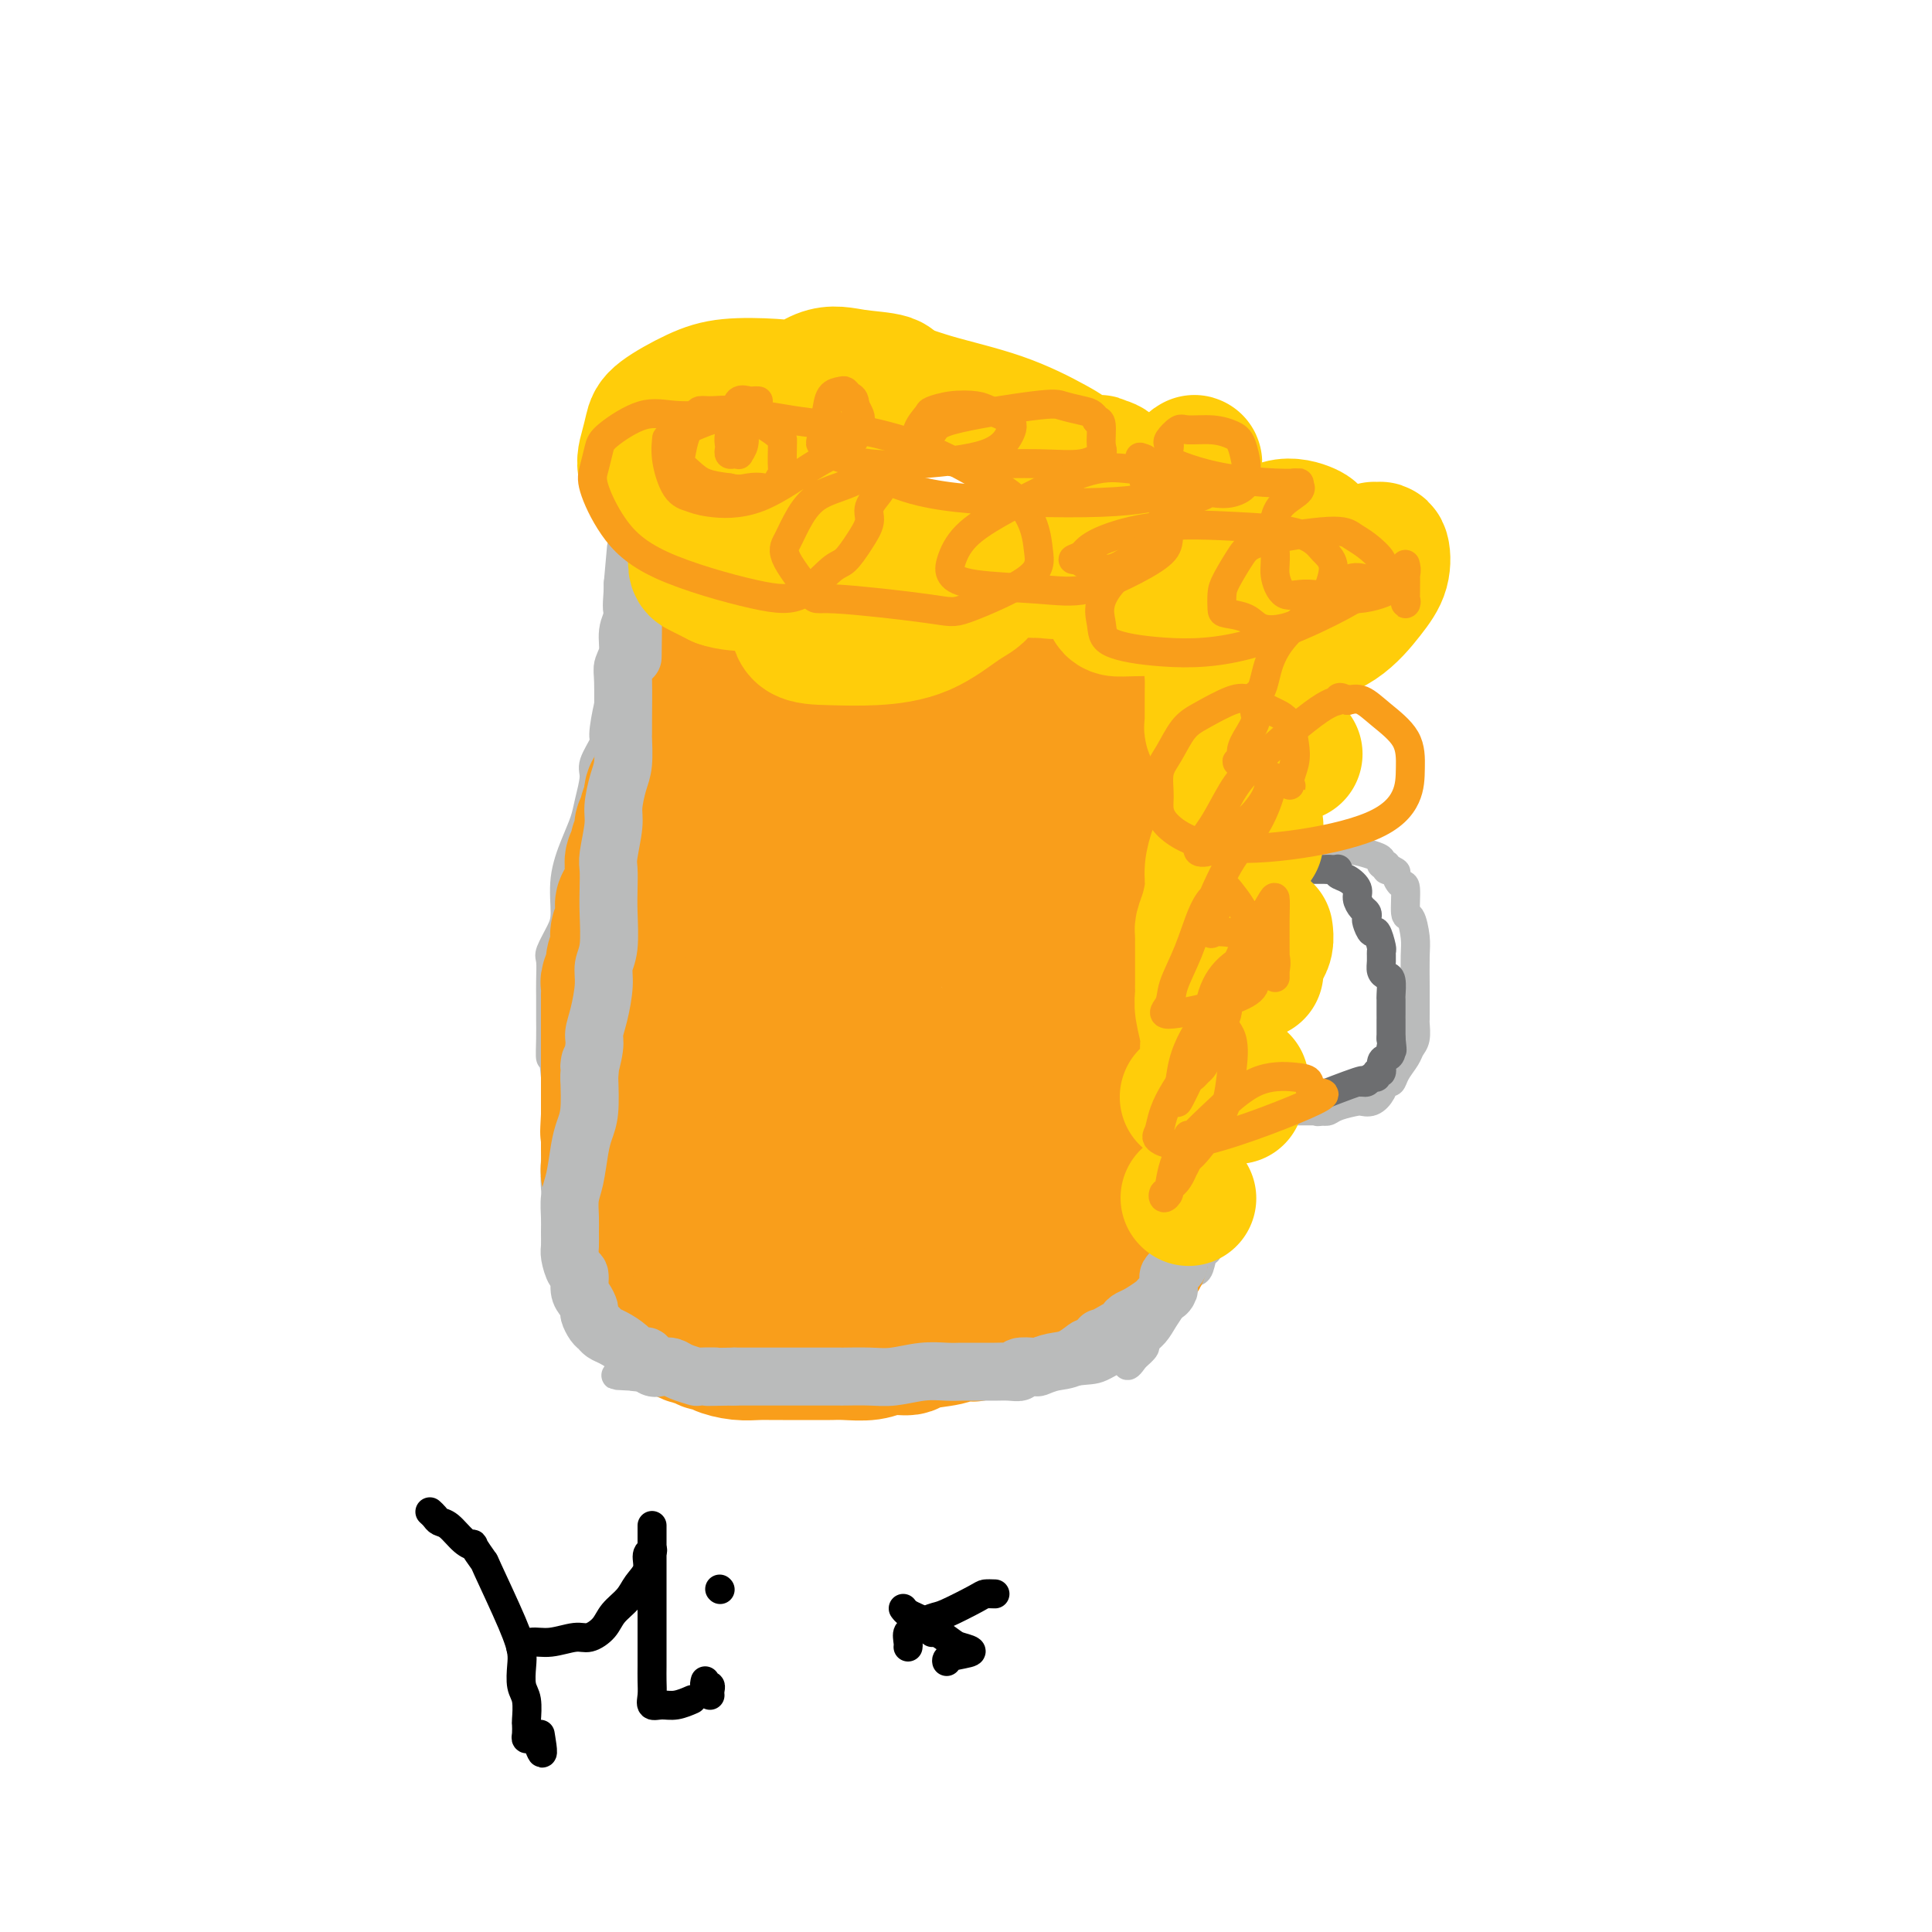 <svg viewBox='0 0 400 400' version='1.1' xmlns='http://www.w3.org/2000/svg' xmlns:xlink='http://www.w3.org/1999/xlink'><g fill='none' stroke='#BABBBB' stroke-width='6' stroke-linecap='round' stroke-linejoin='round'><path d='M258,133c-0.030,0.762 -0.061,1.524 0,2c0.061,0.476 0.212,0.667 0,1c-0.212,0.333 -0.789,0.808 -1,2c-0.211,1.192 -0.057,3.103 0,4c0.057,0.897 0.015,0.782 0,1c-0.015,0.218 -0.004,0.768 0,2c0.004,1.232 0.002,3.144 0,4c-0.002,0.856 -0.004,0.655 0,1c0.004,0.345 0.015,1.235 0,2c-0.015,0.765 -0.057,1.405 0,2c0.057,0.595 0.211,1.145 0,2c-0.211,0.855 -0.789,2.016 -1,3c-0.211,0.984 -0.056,1.792 0,3c0.056,1.208 0.011,2.818 0,4c-0.011,1.182 0.011,1.936 0,4c-0.011,2.064 -0.056,5.436 0,7c0.056,1.564 0.211,1.319 0,3c-0.211,1.681 -0.789,5.288 -1,7c-0.211,1.712 -0.057,1.527 0,2c0.057,0.473 0.015,1.602 0,3c-0.015,1.398 -0.003,3.064 0,4c0.003,0.936 -0.003,1.142 0,2c0.003,0.858 0.015,2.368 0,3c-0.015,0.632 -0.055,0.386 0,1c0.055,0.614 0.207,2.088 0,3c-0.207,0.912 -0.773,1.260 -1,2c-0.227,0.740 -0.113,1.870 0,3'/><path d='M254,210c-0.558,12.811 0.046,6.338 0,4c-0.046,-2.338 -0.743,-0.539 -1,1c-0.257,1.539 -0.073,2.820 0,4c0.073,1.180 0.035,2.259 0,3c-0.035,0.741 -0.066,1.144 0,2c0.066,0.856 0.228,2.164 0,3c-0.228,0.836 -0.846,1.201 -1,2c-0.154,0.799 0.155,2.031 0,3c-0.155,0.969 -0.774,1.676 -1,3c-0.226,1.324 -0.060,3.267 0,4c0.060,0.733 0.012,0.256 0,1c-0.012,0.744 0.011,2.710 0,5c-0.011,2.290 -0.055,4.904 0,6c0.055,1.096 0.211,0.675 0,1c-0.211,0.325 -0.789,1.396 -1,2c-0.211,0.604 -0.056,0.740 0,1c0.056,0.260 0.012,0.645 0,1c-0.012,0.355 0.009,0.681 0,1c-0.009,0.319 -0.046,0.632 0,1c0.046,0.368 0.177,0.792 0,1c-0.177,0.208 -0.662,0.201 -1,1c-0.338,0.799 -0.527,2.405 -1,3c-0.473,0.595 -1.228,0.179 -2,1c-0.772,0.821 -1.560,2.878 -2,4c-0.440,1.122 -0.533,1.308 -1,2c-0.467,0.692 -1.307,1.890 -2,3c-0.693,1.110 -1.237,2.133 -2,3c-0.763,0.867 -1.744,1.580 -2,2c-0.256,0.420 0.213,0.549 0,1c-0.213,0.451 -1.106,1.226 -2,2'/><path d='M235,281c-2.514,3.598 -1.299,0.594 -2,0c-0.701,-0.594 -3.318,1.221 -5,2c-1.682,0.779 -2.429,0.520 -6,1c-3.571,0.480 -9.964,1.698 -13,2c-3.036,0.302 -2.713,-0.311 -6,0c-3.287,0.311 -10.182,1.548 -13,2c-2.818,0.452 -1.558,0.121 -3,0c-1.442,-0.121 -5.586,-0.032 -7,0c-1.414,0.032 -0.098,0.009 0,0c0.098,-0.009 -1.021,-0.002 -2,0c-0.979,0.002 -1.817,0.001 -3,0c-1.183,-0.001 -2.713,-0.000 -4,0c-1.287,0.000 -2.333,0.000 -3,0c-0.667,-0.000 -0.955,-0.000 -2,0c-1.045,0.000 -2.847,0.000 -4,0c-1.153,-0.000 -1.656,-0.000 -2,0c-0.344,0.000 -0.529,0.001 -1,0c-0.471,-0.001 -1.230,-0.003 -2,0c-0.770,0.003 -1.553,0.011 -2,0c-0.447,-0.011 -0.558,-0.040 -1,0c-0.442,0.040 -1.214,0.151 -2,0c-0.786,-0.151 -1.587,-0.562 -3,-1c-1.413,-0.438 -3.439,-0.902 -5,-1c-1.561,-0.098 -2.656,0.170 -4,0c-1.344,-0.170 -2.938,-0.777 -4,-1c-1.062,-0.223 -1.594,-0.060 -2,0c-0.406,0.060 -0.688,0.017 -1,0c-0.312,-0.017 -0.656,-0.009 -1,0'/><path d='M132,285c-8.908,-0.471 -2.180,-0.150 0,0c2.180,0.150 -0.190,0.129 -1,0c-0.810,-0.129 -0.062,-0.366 0,-1c0.062,-0.634 -0.562,-1.665 -1,-2c-0.438,-0.335 -0.691,0.026 -1,0c-0.309,-0.026 -0.674,-0.440 -1,-1c-0.326,-0.560 -0.612,-1.267 -1,-2c-0.388,-0.733 -0.877,-1.491 -1,-2c-0.123,-0.509 0.121,-0.769 0,-1c-0.121,-0.231 -0.607,-0.433 -1,-1c-0.393,-0.567 -0.693,-1.500 -1,-2c-0.307,-0.500 -0.621,-0.568 -1,-1c-0.379,-0.432 -0.822,-1.229 -1,-2c-0.178,-0.771 -0.090,-1.516 0,-2c0.090,-0.484 0.183,-0.706 0,-1c-0.183,-0.294 -0.640,-0.658 -1,-1c-0.360,-0.342 -0.622,-0.660 -1,-1c-0.378,-0.340 -0.871,-0.702 -1,-1c-0.129,-0.298 0.106,-0.534 0,-1c-0.106,-0.466 -0.554,-1.164 -1,-2c-0.446,-0.836 -0.890,-1.809 -1,-3c-0.110,-1.191 0.114,-2.599 0,-4c-0.114,-1.401 -0.566,-2.796 -1,-4c-0.434,-1.204 -0.848,-2.216 -1,-4c-0.152,-1.784 -0.041,-4.338 0,-6c0.041,-1.662 0.011,-2.432 0,-3c-0.011,-0.568 -0.003,-0.936 0,-2c0.003,-1.064 0.001,-2.825 0,-4c-0.001,-1.175 -0.000,-1.764 0,-3c0.000,-1.236 0.000,-3.118 0,-5'/><path d='M115,223c-0.536,-6.126 -0.876,-3.941 -1,-4c-0.124,-0.059 -0.033,-2.363 0,-4c0.033,-1.637 0.009,-2.606 0,-4c-0.009,-1.394 -0.004,-3.211 0,-4c0.004,-0.789 0.008,-0.550 0,-1c-0.008,-0.450 -0.026,-1.591 0,-3c0.026,-1.409 0.096,-3.088 0,-4c-0.096,-0.912 -0.360,-1.058 0,-2c0.360,-0.942 1.343,-2.681 2,-4c0.657,-1.319 0.988,-2.217 1,-4c0.012,-1.783 -0.294,-4.453 0,-7c0.294,-2.547 1.187,-4.973 2,-7c0.813,-2.027 1.546,-3.654 2,-5c0.454,-1.346 0.629,-2.412 1,-4c0.371,-1.588 0.939,-3.699 1,-5c0.061,-1.301 -0.386,-1.793 0,-3c0.386,-1.207 1.605,-3.128 2,-4c0.395,-0.872 -0.035,-0.696 0,-2c0.035,-1.304 0.535,-4.087 1,-6c0.465,-1.913 0.895,-2.956 1,-4c0.105,-1.044 -0.115,-2.091 0,-3c0.115,-0.909 0.566,-1.682 1,-3c0.434,-1.318 0.852,-3.182 1,-4c0.148,-0.818 0.025,-0.590 0,-1c-0.025,-0.410 0.046,-1.459 0,-2c-0.046,-0.541 -0.209,-0.573 0,-1c0.209,-0.427 0.791,-1.250 1,-2c0.209,-0.750 0.046,-1.428 0,-2c-0.046,-0.572 0.026,-1.039 0,-1c-0.026,0.039 -0.150,0.582 0,0c0.150,-0.582 0.575,-2.291 1,-4'/><path d='M131,119c2.644,-12.667 0.756,-4.333 0,-1c-0.756,3.333 -0.378,1.667 0,0'/><path d='M256,187c-0.118,-0.327 -0.236,-0.655 0,-1c0.236,-0.345 0.826,-0.709 1,-1c0.174,-0.291 -0.069,-0.511 0,-1c0.069,-0.489 0.448,-1.249 1,-2c0.552,-0.751 1.276,-1.494 2,-2c0.724,-0.506 1.450,-0.777 2,-1c0.550,-0.223 0.926,-0.400 1,-1c0.074,-0.600 -0.154,-1.625 0,-2c0.154,-0.375 0.691,-0.100 1,0c0.309,0.100 0.392,0.026 1,0c0.608,-0.026 1.741,-0.004 3,0c1.259,0.004 2.643,-0.010 4,0c1.357,0.010 2.688,0.045 4,0c1.312,-0.045 2.604,-0.171 4,0c1.396,0.171 2.895,0.638 4,1c1.105,0.362 1.815,0.619 2,1c0.185,0.381 -0.157,0.886 0,1c0.157,0.114 0.811,-0.162 1,0c0.189,0.162 -0.089,0.760 0,1c0.089,0.240 0.544,0.120 1,0'/><path d='M288,180c1.421,0.719 0.972,0.515 1,1c0.028,0.485 0.533,1.659 1,2c0.467,0.341 0.896,-0.151 1,1c0.104,1.151 -0.116,3.947 0,5c0.116,1.053 0.567,0.365 1,1c0.433,0.635 0.848,2.594 1,4c0.152,1.406 0.041,2.260 0,4c-0.041,1.740 -0.011,4.364 0,6c0.011,1.636 0.003,2.282 0,3c-0.003,0.718 0.000,1.509 0,2c-0.000,0.491 -0.003,0.684 0,1c0.003,0.316 0.013,0.755 0,1c-0.013,0.245 -0.049,0.295 0,1c0.049,0.705 0.182,2.063 0,3c-0.182,0.937 -0.679,1.451 -1,2c-0.321,0.549 -0.467,1.133 -1,2c-0.533,0.867 -1.455,2.015 -2,3c-0.545,0.985 -0.714,1.805 -1,2c-0.286,0.195 -0.690,-0.235 -1,0c-0.310,0.235 -0.528,1.135 -1,2c-0.472,0.865 -1.198,1.695 -2,2c-0.802,0.305 -1.678,0.084 -2,0c-0.322,-0.084 -0.089,-0.033 0,0c0.089,0.033 0.035,0.048 0,0c-0.035,-0.048 -0.051,-0.157 -1,0c-0.949,0.157 -2.833,0.581 -4,1c-1.167,0.419 -1.619,0.834 -2,1c-0.381,0.166 -0.690,0.083 -1,0'/><path d='M274,230c-1.786,0.309 -1.252,0.083 -1,0c0.252,-0.083 0.223,-0.022 0,0c-0.223,0.022 -0.638,0.006 -1,0c-0.362,-0.006 -0.671,-0.002 -1,0c-0.329,0.002 -0.677,0.000 -1,0c-0.323,-0.000 -0.620,-0.000 -1,0c-0.380,0.000 -0.843,-0.000 -1,0c-0.157,0.000 -0.006,0.001 0,0c0.006,-0.001 -0.132,-0.003 -1,0c-0.868,0.003 -2.468,0.012 -3,0c-0.532,-0.012 0.002,-0.046 0,0c-0.002,0.046 -0.540,0.173 -1,0c-0.460,-0.173 -0.841,-0.646 -1,-1c-0.159,-0.354 -0.094,-0.590 0,-1c0.094,-0.410 0.218,-0.995 0,-2c-0.218,-1.005 -0.776,-2.430 -1,-3c-0.224,-0.570 -0.112,-0.285 0,0'/></g>
<g fill='none' stroke='#6D6E70' stroke-width='6' stroke-linecap='round' stroke-linejoin='round'><path d='M263,180c-0.399,0.000 -0.797,0.000 -1,0c-0.203,0.000 -0.209,0.000 0,0c0.209,0.000 0.633,0.000 1,0c0.367,0.000 0.675,0.000 1,0c0.325,0.000 0.666,0.000 1,0c0.334,0.000 0.659,0.000 1,0c0.341,0.000 0.696,0.000 1,0c0.304,0.000 0.556,0.000 1,0c0.444,0.000 1.081,0.000 2,0c0.919,-0.000 2.120,0.000 3,0c0.880,0.000 1.440,0.000 2,0'/><path d='M275,180c2.303,0.014 2.061,0.048 2,0c-0.061,-0.048 0.060,-0.179 0,0c-0.060,0.179 -0.300,0.668 0,1c0.300,0.332 1.142,0.509 2,1c0.858,0.491 1.733,1.298 2,2c0.267,0.702 -0.073,1.300 0,2c0.073,0.700 0.558,1.502 1,2c0.442,0.498 0.839,0.691 1,1c0.161,0.309 0.085,0.735 0,1c-0.085,0.265 -0.181,0.371 0,1c0.181,0.629 0.637,1.782 1,2c0.363,0.218 0.632,-0.499 1,0c0.368,0.499 0.833,2.214 1,3c0.167,0.786 0.034,0.642 0,1c-0.034,0.358 0.029,1.217 0,2c-0.029,0.783 -0.151,1.489 0,2c0.151,0.511 0.576,0.827 1,1c0.424,0.173 0.846,0.204 1,1c0.154,0.796 0.041,2.356 0,3c-0.041,0.644 -0.011,0.371 0,1c0.011,0.629 0.003,2.161 0,3c-0.003,0.839 -0.001,0.984 0,1c0.001,0.016 0.000,-0.099 0,0c-0.000,0.099 -0.000,0.411 0,1c0.000,0.589 0.000,1.454 0,2c-0.000,0.546 -0.000,0.773 0,1'/><path d='M288,215c0.453,3.810 0.084,2.335 0,2c-0.084,-0.335 0.117,0.469 0,1c-0.117,0.531 -0.552,0.787 -1,1c-0.448,0.213 -0.908,0.382 -1,1c-0.092,0.618 0.183,1.686 0,2c-0.183,0.314 -0.823,-0.126 -1,0c-0.177,0.126 0.109,0.819 0,1c-0.109,0.181 -0.613,-0.151 -1,0c-0.387,0.151 -0.656,0.784 -1,1c-0.344,0.216 -0.761,0.015 -1,0c-0.239,-0.015 -0.299,0.158 0,0c0.299,-0.158 0.956,-0.645 -1,0c-1.956,0.645 -6.526,2.421 -8,3c-1.474,0.579 0.149,-0.041 0,0c-0.149,0.041 -2.071,0.743 -3,1c-0.929,0.257 -0.864,0.069 -1,0c-0.136,-0.069 -0.474,-0.018 -1,0c-0.526,0.018 -1.240,0.005 -2,0c-0.760,-0.005 -1.566,-0.001 -2,0c-0.434,0.001 -0.498,0.000 -1,0c-0.502,-0.000 -1.444,-0.000 -2,0c-0.556,0.000 -0.726,0.000 -1,0c-0.274,-0.000 -0.651,-0.000 -1,0c-0.349,0.000 -0.671,0.000 -1,0c-0.329,-0.000 -0.664,-0.000 -1,0'/><path d='M257,228c-4.667,0.833 -2.333,0.417 0,0'/></g>
<g fill='none' stroke='#F99E1B' stroke-width='28' stroke-linecap='round' stroke-linejoin='round'><path d='M139,140c0.559,-0.008 1.119,-0.016 2,0c0.881,0.016 2.084,0.057 3,0c0.916,-0.057 1.545,-0.212 2,0c0.455,0.212 0.736,0.792 1,1c0.264,0.208 0.513,0.046 1,0c0.487,-0.046 1.214,0.025 2,0c0.786,-0.025 1.631,-0.148 2,0c0.369,0.148 0.262,0.565 1,1c0.738,0.435 2.322,0.887 3,1c0.678,0.113 0.448,-0.113 1,0c0.552,0.113 1.884,0.566 3,1c1.116,0.434 2.017,0.848 3,1c0.983,0.152 2.048,0.041 4,0c1.952,-0.041 4.791,-0.011 7,0c2.209,0.011 3.789,0.003 5,0c1.211,-0.003 2.052,-0.001 3,0c0.948,0.001 2.002,0.000 3,0c0.998,-0.000 1.942,-0.000 3,0c1.058,0.000 2.232,0.000 3,0c0.768,-0.000 1.130,-0.000 3,0c1.870,0.000 5.249,0.000 7,0c1.751,-0.000 1.876,-0.000 2,0'/><path d='M203,145c6.945,-0.004 4.306,-0.015 5,0c0.694,0.015 4.721,0.057 7,0c2.279,-0.057 2.810,-0.211 4,0c1.190,0.211 3.040,0.788 4,1c0.960,0.212 1.032,0.061 1,0c-0.032,-0.061 -0.168,-0.030 0,0c0.168,0.030 0.639,0.059 1,0c0.361,-0.059 0.613,-0.204 1,0c0.387,0.204 0.909,0.759 2,1c1.091,0.241 2.752,0.170 4,0c1.248,-0.170 2.085,-0.438 3,0c0.915,0.438 1.909,1.581 3,2c1.091,0.419 2.278,0.112 3,0c0.722,-0.112 0.977,-0.030 1,0c0.023,0.030 -0.186,0.008 0,0c0.186,-0.008 0.767,-0.002 1,0c0.233,0.002 0.116,0.001 0,0'/><path d='M243,149c6.188,0.805 1.658,0.818 0,1c-1.658,0.182 -0.445,0.535 0,1c0.445,0.465 0.120,1.043 0,2c-0.120,0.957 -0.036,2.293 0,3c0.036,0.707 0.024,0.785 0,1c-0.024,0.215 -0.059,0.568 0,1c0.059,0.432 0.212,0.944 0,1c-0.212,0.056 -0.788,-0.342 -1,0c-0.212,0.342 -0.061,1.426 0,2c0.061,0.574 0.030,0.639 0,1c-0.030,0.361 -0.061,1.018 0,2c0.061,0.982 0.212,2.290 0,3c-0.212,0.710 -0.789,0.824 -1,1c-0.211,0.176 -0.057,0.414 0,1c0.057,0.586 0.015,1.519 0,2c-0.015,0.481 -0.004,0.510 0,1c0.004,0.490 0.001,1.440 0,2c-0.001,0.560 -0.001,0.731 0,1c0.001,0.269 0.001,0.636 0,1c-0.001,0.364 -0.004,0.727 0,1c0.004,0.273 0.015,0.458 0,1c-0.015,0.542 -0.057,1.443 0,2c0.057,0.557 0.211,0.772 0,1c-0.211,0.228 -0.789,0.470 -1,1c-0.211,0.530 -0.057,1.349 0,2c0.057,0.651 0.015,1.133 0,2c-0.015,0.867 -0.004,2.118 0,3c0.004,0.882 0.001,1.395 0,2c-0.001,0.605 -0.001,1.303 0,2'/><path d='M240,193c-0.459,6.846 -0.108,1.959 0,1c0.108,-0.959 -0.028,2.008 0,3c0.028,0.992 0.219,0.008 0,0c-0.219,-0.008 -0.847,0.961 -1,2c-0.153,1.039 0.169,2.148 0,3c-0.169,0.852 -0.830,1.447 -1,2c-0.170,0.553 0.152,1.064 0,2c-0.152,0.936 -0.776,2.296 -1,3c-0.224,0.704 -0.046,0.753 0,1c0.046,0.247 -0.041,0.693 0,1c0.041,0.307 0.208,0.477 0,1c-0.208,0.523 -0.792,1.401 -1,2c-0.208,0.599 -0.042,0.920 0,1c0.042,0.080 -0.041,-0.082 0,0c0.041,0.082 0.204,0.407 0,1c-0.204,0.593 -0.776,1.454 -1,2c-0.224,0.546 -0.098,0.777 0,1c0.098,0.223 0.170,0.437 0,1c-0.170,0.563 -0.582,1.473 -1,2c-0.418,0.527 -0.843,0.670 -1,1c-0.157,0.330 -0.046,0.848 0,1c0.046,0.152 0.027,-0.063 0,0c-0.027,0.063 -0.063,0.404 0,1c0.063,0.596 0.224,1.448 0,2c-0.224,0.552 -0.834,0.805 -1,1c-0.166,0.195 0.110,0.330 0,1c-0.110,0.670 -0.607,1.873 -1,3c-0.393,1.127 -0.684,2.179 -1,3c-0.316,0.821 -0.658,1.410 -1,2'/><path d='M229,237c-1.928,6.929 -1.249,2.252 -1,1c0.249,-1.252 0.067,0.921 0,2c-0.067,1.079 -0.018,1.063 0,1c0.018,-0.063 0.004,-0.171 0,0c-0.004,0.171 -0.000,0.623 0,1c0.000,0.377 -0.004,0.678 0,1c0.004,0.322 0.016,0.664 0,1c-0.016,0.336 -0.061,0.667 0,1c0.061,0.333 0.226,0.667 0,1c-0.226,0.333 -0.845,0.663 -1,1c-0.155,0.337 0.155,0.681 0,1c-0.155,0.319 -0.773,0.614 -1,1c-0.227,0.386 -0.061,0.863 0,1c0.061,0.137 0.016,-0.065 0,0c-0.016,0.065 -0.005,0.396 0,1c0.005,0.604 0.004,1.482 0,2c-0.004,0.518 -0.011,0.675 0,1c0.011,0.325 0.042,0.818 0,1c-0.042,0.182 -0.155,0.052 0,0c0.155,-0.052 0.577,-0.026 1,0'/><path d='M227,255c-0.128,2.596 0.553,0.085 1,-1c0.447,-1.085 0.659,-0.745 1,-1c0.341,-0.255 0.810,-1.104 2,-3c1.190,-1.896 3.103,-4.838 4,-6c0.897,-1.162 0.780,-0.545 1,-1c0.220,-0.455 0.776,-1.981 1,-3c0.224,-1.019 0.116,-1.529 0,-2c-0.116,-0.471 -0.241,-0.902 0,-1c0.241,-0.098 0.848,0.139 1,0c0.152,-0.139 -0.152,-0.652 0,-1c0.152,-0.348 0.759,-0.531 1,-1c0.241,-0.469 0.118,-1.225 0,-2c-0.118,-0.775 -0.229,-1.570 0,-2c0.229,-0.430 0.797,-0.494 1,-1c0.203,-0.506 0.040,-1.453 0,-2c-0.040,-0.547 0.042,-0.696 0,-1c-0.042,-0.304 -0.207,-0.765 0,-1c0.207,-0.235 0.788,-0.243 1,0c0.212,0.243 0.057,0.738 0,1c-0.057,0.262 -0.015,0.291 0,1c0.015,0.709 0.004,2.097 0,4c-0.004,1.903 -0.001,4.320 0,5c0.001,0.680 0.000,-0.377 0,0c-0.000,0.377 -0.000,2.189 0,4'/><path d='M241,241c0.154,2.187 0.039,1.156 0,1c-0.039,-0.156 -0.003,0.563 0,1c0.003,0.437 -0.027,0.593 0,1c0.027,0.407 0.112,1.064 0,2c-0.112,0.936 -0.422,2.149 -1,3c-0.578,0.851 -1.423,1.338 -2,2c-0.577,0.662 -0.887,1.497 -1,2c-0.113,0.503 -0.031,0.674 0,1c0.031,0.326 0.009,0.808 0,1c-0.009,0.192 -0.006,0.093 0,0c0.006,-0.093 0.015,-0.180 0,0c-0.015,0.180 -0.055,0.627 0,1c0.055,0.373 0.203,0.673 0,1c-0.203,0.327 -0.758,0.680 -1,1c-0.242,0.320 -0.173,0.605 0,1c0.173,0.395 0.449,0.898 0,1c-0.449,0.102 -1.625,-0.198 -2,0c-0.375,0.198 0.050,0.893 0,1c-0.050,0.107 -0.577,-0.374 -1,0c-0.423,0.374 -0.743,1.603 -1,2c-0.257,0.397 -0.450,-0.038 -1,0c-0.550,0.038 -1.456,0.549 -2,1c-0.544,0.451 -0.727,0.843 -1,1c-0.273,0.157 -0.637,0.078 -1,0'/><path d='M227,265c-1.483,0.770 -0.692,0.196 -1,0c-0.308,-0.196 -1.715,-0.015 -2,0c-0.285,0.015 0.551,-0.136 0,0c-0.551,0.136 -2.489,0.558 -4,1c-1.511,0.442 -2.593,0.903 -4,1c-1.407,0.097 -3.138,-0.170 -4,0c-0.862,0.170 -0.854,0.778 -1,1c-0.146,0.222 -0.445,0.060 -1,0c-0.555,-0.060 -1.366,-0.016 -2,0c-0.634,0.016 -1.090,0.004 -2,0c-0.910,-0.004 -2.275,-0.001 -4,0c-1.725,0.001 -3.811,0.000 -5,0c-1.189,-0.000 -1.483,-0.000 -2,0c-0.517,0.000 -1.259,0.000 -2,0'/><path d='M193,268c-5.152,0.464 -1.031,0.124 0,0c1.031,-0.124 -1.028,-0.033 -2,0c-0.972,0.033 -0.857,0.009 -1,0c-0.143,-0.009 -0.543,-0.002 -1,0c-0.457,0.002 -0.970,0.001 -2,0c-1.030,-0.001 -2.577,-0.000 -4,0c-1.423,0.000 -2.722,-0.000 -3,0c-0.278,0.000 0.465,0.001 0,0c-0.465,-0.001 -2.137,-0.004 -3,0c-0.863,0.004 -0.918,0.015 -1,0c-0.082,-0.015 -0.192,-0.057 -1,0c-0.808,0.057 -2.313,0.211 -3,0c-0.687,-0.211 -0.555,-0.789 -1,-1c-0.445,-0.211 -1.467,-0.057 -2,0c-0.533,0.057 -0.578,0.016 -1,0c-0.422,-0.016 -1.223,-0.007 -2,0c-0.777,0.007 -1.531,0.014 -2,0c-0.469,-0.014 -0.652,-0.047 -1,0c-0.348,0.047 -0.862,0.174 -1,0c-0.138,-0.174 0.098,-0.649 0,-1c-0.098,-0.351 -0.531,-0.579 -1,-1c-0.469,-0.421 -0.972,-1.037 -2,-2c-1.028,-0.963 -2.579,-2.275 -4,-4c-1.421,-1.725 -2.710,-3.862 -4,-6'/><path d='M151,253c-1.683,-2.377 0.109,-1.318 0,-2c-0.109,-0.682 -2.120,-3.105 -3,-6c-0.880,-2.895 -0.628,-6.262 -1,-8c-0.372,-1.738 -1.368,-1.847 -2,-4c-0.632,-2.153 -0.901,-6.349 -1,-9c-0.099,-2.651 -0.026,-3.755 0,-5c0.026,-1.245 0.007,-2.629 0,-4c-0.007,-1.371 -0.002,-2.729 0,-4c0.002,-1.271 0.001,-2.453 0,-4c-0.001,-1.547 -0.000,-3.457 0,-5c0.000,-1.543 -0.000,-2.718 0,-4c0.000,-1.282 0.000,-2.671 0,-4c-0.000,-1.329 -0.001,-2.597 0,-4c0.001,-1.403 0.004,-2.942 0,-4c-0.004,-1.058 -0.015,-1.636 0,-3c0.015,-1.364 0.057,-3.514 0,-5c-0.057,-1.486 -0.211,-2.309 0,-3c0.211,-0.691 0.789,-1.250 1,-2c0.211,-0.750 0.057,-1.693 0,-2c-0.057,-0.307 -0.015,0.020 0,0c0.015,-0.020 0.004,-0.389 0,-1c-0.004,-0.611 -0.002,-1.464 0,-2c0.002,-0.536 0.004,-0.756 0,-1c-0.004,-0.244 -0.015,-0.512 0,-1c0.015,-0.488 0.057,-1.195 0,-2c-0.057,-0.805 -0.211,-1.707 0,-2c0.211,-0.293 0.789,0.025 1,0c0.211,-0.025 0.057,-0.391 0,-1c-0.057,-0.609 -0.016,-1.460 0,-2c0.016,-0.540 0.008,-0.770 0,-1'/><path d='M146,158c0.310,-10.389 0.084,-3.362 0,-1c-0.084,2.362 -0.025,0.058 0,-1c0.025,-1.058 0.016,-0.872 0,-1c-0.016,-0.128 -0.040,-0.572 0,-1c0.040,-0.428 0.143,-0.840 0,-1c-0.143,-0.160 -0.531,-0.067 -1,0c-0.469,0.067 -1.019,0.108 -1,0c0.019,-0.108 0.607,-0.366 0,0c-0.607,0.366 -2.411,1.356 -3,2c-0.589,0.644 0.036,0.942 0,1c-0.036,0.058 -0.732,-0.125 -1,0c-0.268,0.125 -0.109,0.558 0,1c0.109,0.442 0.169,0.892 0,1c-0.169,0.108 -0.566,-0.125 -1,0c-0.434,0.125 -0.905,0.607 -1,1c-0.095,0.393 0.186,0.697 0,1c-0.186,0.303 -0.838,0.605 -1,1c-0.162,0.395 0.167,0.882 0,1c-0.167,0.118 -0.828,-0.133 -1,0c-0.172,0.133 0.146,0.651 0,1c-0.146,0.349 -0.756,0.528 -1,1c-0.244,0.472 -0.122,1.236 0,2'/><path d='M135,166c-1.409,2.250 -0.430,1.376 0,1c0.430,-0.376 0.312,-0.254 0,0c-0.312,0.254 -0.820,0.642 -1,1c-0.180,0.358 -0.034,0.687 0,1c0.034,0.313 -0.043,0.609 0,1c0.043,0.391 0.207,0.878 0,1c-0.207,0.122 -0.787,-0.121 -1,0c-0.213,0.121 -0.061,0.605 0,1c0.061,0.395 0.032,0.701 0,1c-0.032,0.299 -0.065,0.590 0,1c0.065,0.410 0.228,0.940 0,1c-0.228,0.060 -0.846,-0.349 -1,0c-0.154,0.349 0.155,1.455 0,2c-0.155,0.545 -0.774,0.527 -1,1c-0.226,0.473 -0.060,1.436 0,2c0.060,0.564 0.012,0.728 0,1c-0.012,0.272 0.012,0.650 0,1c-0.012,0.350 -0.060,0.671 0,1c0.060,0.329 0.226,0.666 0,1c-0.226,0.334 -0.846,0.666 -1,1c-0.154,0.334 0.156,0.670 0,1c-0.156,0.330 -0.778,0.655 -1,1c-0.222,0.345 -0.046,0.711 0,1c0.046,0.289 -0.040,0.502 0,1c0.040,0.498 0.207,1.283 0,2c-0.207,0.717 -0.787,1.368 -1,2c-0.213,0.632 -0.057,1.247 0,2c0.057,0.753 0.016,1.644 0,2c-0.016,0.356 -0.008,0.178 0,0'/><path d='M128,197c-1.326,5.235 -1.140,2.822 -1,2c0.140,-0.822 0.234,-0.053 0,1c-0.234,1.053 -0.795,2.390 -1,3c-0.205,0.610 -0.055,0.492 0,1c0.055,0.508 0.015,1.642 0,2c-0.015,0.358 -0.004,-0.058 0,0c0.004,0.058 0.001,0.591 0,1c-0.001,0.409 -0.000,0.694 0,1c0.000,0.306 0.000,0.632 0,1c-0.000,0.368 -0.000,0.777 0,1c0.000,0.223 0.000,0.259 0,1c-0.000,0.741 -0.000,2.188 0,3c0.000,0.812 0.000,0.991 0,1c-0.000,0.009 -0.000,-0.152 0,0c0.000,0.152 0.000,0.617 0,1c-0.000,0.383 -0.000,0.684 0,1c0.000,0.316 0.000,0.648 0,1c-0.000,0.352 -0.000,0.724 0,1c0.000,0.276 0.000,0.455 0,1c-0.000,0.545 -0.000,1.454 0,2c0.000,0.546 0.000,0.729 0,1c-0.000,0.271 -0.000,0.631 0,1c0.000,0.369 0.000,0.746 0,1c-0.000,0.254 -0.000,0.383 0,1c0.000,0.617 0.000,1.722 0,2c-0.000,0.278 0.000,-0.271 0,0c0.000,0.271 0.000,1.363 0,2c0.000,0.637 0.000,0.818 0,1'/><path d='M126,231c-0.309,5.660 -0.083,2.810 0,2c0.083,-0.810 0.022,0.420 0,1c-0.022,0.580 -0.007,0.511 0,1c0.007,0.489 0.005,1.537 0,2c-0.005,0.463 -0.012,0.342 0,1c0.012,0.658 0.043,2.094 0,3c-0.043,0.906 -0.162,1.283 0,2c0.162,0.717 0.604,1.775 1,3c0.396,1.225 0.746,2.619 1,4c0.254,1.381 0.412,2.750 1,5c0.588,2.250 1.606,5.382 2,7c0.394,1.618 0.162,1.724 0,2c-0.162,0.276 -0.256,0.723 0,1c0.256,0.277 0.861,0.385 1,1c0.139,0.615 -0.187,1.737 0,2c0.187,0.263 0.888,-0.332 1,0c0.112,0.332 -0.364,1.591 0,2c0.364,0.409 1.567,-0.032 2,0c0.433,0.032 0.097,0.536 0,1c-0.097,0.464 0.046,0.887 0,1c-0.046,0.113 -0.282,-0.085 0,0c0.282,0.085 1.080,0.453 2,1c0.920,0.547 1.960,1.274 3,2'/><path d='M140,275c2.251,2.016 3.377,2.056 4,2c0.623,-0.056 0.742,-0.208 1,0c0.258,0.208 0.655,0.778 1,1c0.345,0.222 0.637,0.098 1,0c0.363,-0.098 0.797,-0.170 1,0c0.203,0.170 0.176,0.581 1,1c0.824,0.419 2.500,0.844 4,1c1.500,0.156 2.826,0.042 4,0c1.174,-0.042 2.197,-0.011 3,0c0.803,0.011 1.388,0.003 2,0c0.612,-0.003 1.252,-0.001 2,0c0.748,0.001 1.605,-0.000 2,0c0.395,0.000 0.328,0.001 1,0c0.672,-0.001 2.082,-0.004 3,0c0.918,0.004 1.343,0.016 2,0c0.657,-0.016 1.547,-0.060 3,0c1.453,0.060 3.468,0.224 5,0c1.532,-0.224 2.582,-0.834 4,-1c1.418,-0.166 3.206,0.113 4,0c0.794,-0.113 0.594,-0.619 2,-1c1.406,-0.381 4.419,-0.639 6,-1c1.581,-0.361 1.730,-0.827 2,-1c0.270,-0.173 0.659,-0.053 1,0c0.341,0.053 0.633,0.039 1,0c0.367,-0.039 0.808,-0.104 1,0c0.192,0.104 0.134,0.379 1,0c0.866,-0.379 2.656,-1.410 4,-2c1.344,-0.590 2.241,-0.740 3,-1c0.759,-0.260 1.379,-0.630 2,-1'/><path d='M211,272c5.136,-1.205 2.475,-0.216 2,0c-0.475,0.216 1.235,-0.340 2,-1c0.765,-0.660 0.585,-1.424 1,-2c0.415,-0.576 1.424,-0.963 2,-1c0.576,-0.037 0.717,0.277 1,0c0.283,-0.277 0.706,-1.144 1,-2c0.294,-0.856 0.457,-1.699 1,-3c0.543,-1.301 1.466,-3.059 2,-4c0.534,-0.941 0.678,-1.066 1,-2c0.322,-0.934 0.822,-2.676 1,-4c0.178,-1.324 0.034,-2.230 0,-3c-0.034,-0.770 0.044,-1.404 0,-3c-0.044,-1.596 -0.208,-4.155 0,-6c0.208,-1.845 0.788,-2.977 1,-4c0.212,-1.023 0.057,-1.938 0,-3c-0.057,-1.062 -0.015,-2.271 0,-4c0.015,-1.729 0.004,-3.979 0,-6c-0.004,-2.021 -0.001,-3.812 0,-5c0.001,-1.188 0.001,-1.771 0,-3c-0.001,-1.229 -0.001,-3.102 0,-5c0.001,-1.898 0.003,-3.820 0,-5c-0.003,-1.180 -0.011,-1.616 0,-4c0.011,-2.384 0.041,-6.714 0,-9c-0.041,-2.286 -0.155,-2.526 0,-4c0.155,-1.474 0.577,-4.180 1,-6c0.423,-1.820 0.845,-2.753 1,-4c0.155,-1.247 0.041,-2.806 0,-4c-0.041,-1.194 -0.011,-2.021 0,-3c0.011,-0.979 0.003,-2.110 0,-3c-0.003,-0.890 -0.001,-1.540 0,-2c0.001,-0.460 0.000,-0.730 0,-1'/><path d='M228,166c0.892,-13.625 1.623,-4.187 0,-1c-1.623,3.187 -5.601,0.122 -8,-1c-2.399,-1.122 -3.221,-0.300 -5,0c-1.779,0.300 -4.515,0.080 -7,0c-2.485,-0.080 -4.719,-0.019 -7,0c-2.281,0.019 -4.610,-0.005 -6,0c-1.390,0.005 -1.842,0.040 -3,0c-1.158,-0.040 -3.021,-0.154 -4,0c-0.979,0.154 -1.074,0.577 -2,1c-0.926,0.423 -2.684,0.845 -4,1c-1.316,0.155 -2.189,0.041 -3,0c-0.811,-0.041 -1.561,-0.010 -3,0c-1.439,0.010 -3.566,-0.003 -5,0c-1.434,0.003 -2.176,0.022 -3,0c-0.824,-0.022 -1.729,-0.083 -2,0c-0.271,0.083 0.092,0.311 0,1c-0.092,0.689 -0.640,1.839 -1,3c-0.360,1.161 -0.531,2.332 -1,4c-0.469,1.668 -1.234,3.834 -2,6'/><path d='M162,180c-0.928,4.137 -0.249,7.481 0,10c0.249,2.519 0.067,4.214 0,6c-0.067,1.786 -0.018,3.664 0,5c0.018,1.336 0.005,2.131 0,3c-0.005,0.869 -0.001,1.811 0,3c0.001,1.189 0.000,2.626 0,4c-0.000,1.374 0.000,2.685 0,4c-0.000,1.315 -0.001,2.635 0,4c0.001,1.365 0.005,2.776 0,4c-0.005,1.224 -0.017,2.260 0,4c0.017,1.740 0.064,4.183 0,6c-0.064,1.817 -0.237,3.008 0,5c0.237,1.992 0.886,4.784 1,7c0.114,2.216 -0.305,3.854 0,5c0.305,1.146 1.335,1.799 2,3c0.665,1.201 0.966,2.950 1,4c0.034,1.050 -0.200,1.402 0,2c0.200,0.598 0.833,1.444 1,2c0.167,0.556 -0.132,0.824 0,1c0.132,0.176 0.696,0.260 1,0c0.304,-0.260 0.347,-0.863 1,-2c0.653,-1.137 1.915,-2.810 3,-5c1.085,-2.190 1.992,-4.899 3,-8c1.008,-3.101 2.115,-6.593 3,-9c0.885,-2.407 1.546,-3.728 2,-5c0.454,-1.272 0.699,-2.496 1,-4c0.301,-1.504 0.657,-3.287 1,-5c0.343,-1.713 0.671,-3.357 1,-5'/><path d='M183,219c1.928,-6.629 1.249,-5.201 1,-6c-0.249,-0.799 -0.067,-3.824 0,-6c0.067,-2.176 0.018,-3.504 0,-5c-0.018,-1.496 -0.005,-3.159 0,-5c0.005,-1.841 0.003,-3.860 0,-5c-0.003,-1.140 -0.008,-1.403 0,-2c0.008,-0.597 0.027,-1.529 0,-2c-0.027,-0.471 -0.102,-0.480 0,-1c0.102,-0.520 0.379,-1.551 1,-2c0.621,-0.449 1.585,-0.316 3,-1c1.415,-0.684 3.282,-2.183 5,-3c1.718,-0.817 3.288,-0.950 4,-1c0.712,-0.050 0.565,-0.017 1,0c0.435,0.017 1.452,0.017 2,0c0.548,-0.017 0.627,-0.050 1,0c0.373,0.050 1.038,0.185 1,0c-0.038,-0.185 -0.781,-0.688 0,0c0.781,0.688 3.086,2.568 4,4c0.914,1.432 0.437,2.416 1,4c0.563,1.584 2.164,3.769 3,5c0.836,1.231 0.905,1.509 1,2c0.095,0.491 0.216,1.195 0,4c-0.216,2.805 -0.769,7.711 -1,10c-0.231,2.289 -0.139,1.963 -1,4c-0.861,2.037 -2.675,6.439 -4,10c-1.325,3.561 -2.163,6.280 -3,9'/><path d='M202,232c-2.271,6.286 -3.448,5.501 -4,7c-0.552,1.499 -0.477,5.283 -1,7c-0.523,1.717 -1.643,1.367 -2,2c-0.357,0.633 0.048,2.249 0,3c-0.048,0.751 -0.549,0.636 -1,1c-0.451,0.364 -0.853,1.208 -1,2c-0.147,0.792 -0.039,1.533 0,2c0.039,0.467 0.011,0.661 0,1c-0.011,0.339 -0.003,0.822 0,1c0.003,0.178 0.001,0.051 0,0c-0.001,-0.051 -0.000,-0.025 0,0'/><path d='M215,254c0.000,0.030 0.000,0.060 0,0c0.000,-0.060 -0.000,-0.208 0,0c0.000,0.208 0.000,0.774 0,1c-0.000,0.226 0.000,0.113 0,0'/></g>
<g fill='none' stroke='#BABBBB' stroke-width='12' stroke-linecap='round' stroke-linejoin='round'><path d='M261,136c-0.000,0.769 -0.000,1.538 0,2c0.000,0.462 0.000,0.617 0,2c-0.000,1.383 -0.000,3.995 0,6c0.000,2.005 0.000,3.405 0,6c-0.000,2.595 -0.000,6.385 0,9c0.000,2.615 0.001,4.054 0,5c-0.001,0.946 -0.004,1.398 0,2c0.004,0.602 0.015,1.353 0,2c-0.015,0.647 -0.057,1.191 0,2c0.057,0.809 0.211,1.882 0,3c-0.211,1.118 -0.788,2.280 -1,3c-0.212,0.720 -0.061,0.997 0,2c0.061,1.003 0.032,2.731 0,4c-0.032,1.269 -0.065,2.077 0,3c0.065,0.923 0.229,1.961 0,3c-0.229,1.039 -0.850,2.080 -1,3c-0.150,0.920 0.171,1.718 0,3c-0.171,1.282 -0.833,3.046 -1,4c-0.167,0.954 0.161,1.096 0,2c-0.161,0.904 -0.813,2.570 -1,4c-0.187,1.430 0.089,2.624 0,4c-0.089,1.376 -0.545,2.936 -1,4c-0.455,1.064 -0.909,1.633 -1,3c-0.091,1.367 0.182,3.531 0,5c-0.182,1.469 -0.818,2.242 -1,3c-0.182,0.758 0.091,1.502 0,2c-0.091,0.498 -0.545,0.749 -1,1'/><path d='M253,228c-1.080,6.175 -0.279,2.614 0,2c0.279,-0.614 0.036,1.719 0,3c-0.036,1.281 0.134,1.510 0,2c-0.134,0.490 -0.572,1.241 -1,2c-0.428,0.759 -0.847,1.526 -1,2c-0.153,0.474 -0.040,0.654 0,1c0.040,0.346 0.007,0.857 0,1c-0.007,0.143 0.012,-0.083 0,0c-0.012,0.083 -0.055,0.474 0,1c0.055,0.526 0.207,1.188 0,2c-0.207,0.812 -0.773,1.776 -1,2c-0.227,0.224 -0.116,-0.291 0,0c0.116,0.291 0.238,1.386 0,2c-0.238,0.614 -0.834,0.745 -1,1c-0.166,0.255 0.099,0.633 0,1c-0.099,0.367 -0.561,0.724 -1,1c-0.439,0.276 -0.854,0.469 -1,1c-0.146,0.531 -0.024,1.398 0,2c0.024,0.602 -0.050,0.940 0,1c0.050,0.060 0.225,-0.158 0,0c-0.225,0.158 -0.849,0.690 -1,1c-0.151,0.310 0.171,0.397 0,1c-0.171,0.603 -0.834,1.721 -1,2c-0.166,0.279 0.167,-0.280 0,0c-0.167,0.280 -0.833,1.398 -1,2c-0.167,0.602 0.165,0.686 0,1c-0.165,0.314 -0.829,0.858 -1,1c-0.171,0.142 0.150,-0.116 0,0c-0.150,0.116 -0.771,0.608 -1,1c-0.229,0.392 -0.065,0.683 0,1c0.065,0.317 0.033,0.658 0,1'/><path d='M242,266c-1.173,2.947 -0.105,1.313 0,1c0.105,-0.313 -0.752,0.693 -1,1c-0.248,0.307 0.113,-0.087 0,0c-0.113,0.087 -0.700,0.653 -1,1c-0.300,0.347 -0.315,0.475 -1,1c-0.685,0.525 -2.042,1.446 -3,2c-0.958,0.554 -1.516,0.739 -2,1c-0.484,0.261 -0.894,0.596 -1,1c-0.106,0.404 0.090,0.878 0,1c-0.090,0.122 -0.468,-0.107 -1,0c-0.532,0.107 -1.218,0.549 -2,1c-0.782,0.451 -1.659,0.909 -2,1c-0.341,0.091 -0.147,-0.186 0,0c0.147,0.186 0.246,0.833 0,1c-0.246,0.167 -0.835,-0.147 -1,0c-0.165,0.147 0.096,0.756 0,1c-0.096,0.244 -0.548,0.122 -1,0'/><path d='M226,279c-2.572,1.902 -1.001,0.156 -1,0c0.001,-0.156 -1.566,1.278 -3,2c-1.434,0.722 -2.733,0.733 -4,1c-1.267,0.267 -2.502,0.789 -3,1c-0.498,0.211 -0.259,0.109 -1,0c-0.741,-0.109 -2.463,-0.225 -3,0c-0.537,0.225 0.109,0.792 0,1c-0.109,0.208 -0.973,0.056 -2,0c-1.027,-0.056 -2.216,-0.015 -3,0c-0.784,0.015 -1.162,0.003 -2,0c-0.838,-0.003 -2.134,0.003 -3,0c-0.866,-0.003 -1.300,-0.015 -2,0c-0.700,0.015 -1.666,0.057 -3,0c-1.334,-0.057 -3.036,-0.211 -5,0c-1.964,0.211 -4.190,0.789 -6,1c-1.810,0.211 -3.206,0.057 -5,0c-1.794,-0.057 -3.987,-0.015 -5,0c-1.013,0.015 -0.846,0.004 -1,0c-0.154,-0.004 -0.629,-0.001 -1,0c-0.371,0.001 -0.637,0.000 -1,0c-0.363,-0.000 -0.822,-0.000 -1,0c-0.178,0.000 -0.075,0.000 -1,0c-0.925,-0.000 -2.877,-0.000 -4,0c-1.123,0.000 -1.416,0.000 -2,0c-0.584,-0.000 -1.458,-0.000 -2,0c-0.542,0.000 -0.753,0.000 -1,0c-0.247,-0.000 -0.530,-0.000 -1,0c-0.470,0.000 -1.127,0.000 -2,0c-0.873,-0.000 -1.964,-0.000 -3,0c-1.036,0.000 -2.018,0.000 -3,0'/><path d='M152,285c-9.083,0.158 -4.790,0.053 -4,0c0.790,-0.053 -1.924,-0.053 -3,0c-1.076,0.053 -0.516,0.160 -1,0c-0.484,-0.160 -2.013,-0.586 -3,-1c-0.987,-0.414 -1.430,-0.815 -2,-1c-0.570,-0.185 -1.265,-0.153 -2,0c-0.735,0.153 -1.508,0.428 -2,0c-0.492,-0.428 -0.702,-1.557 -1,-2c-0.298,-0.443 -0.685,-0.198 -1,0c-0.315,0.198 -0.557,0.351 -1,0c-0.443,-0.351 -1.088,-1.206 -2,-2c-0.912,-0.794 -2.091,-1.526 -3,-2c-0.909,-0.474 -1.549,-0.689 -2,-1c-0.451,-0.311 -0.712,-0.716 -1,-1c-0.288,-0.284 -0.603,-0.445 -1,-1c-0.397,-0.555 -0.876,-1.505 -1,-2c-0.124,-0.495 0.108,-0.536 0,-1c-0.108,-0.464 -0.554,-1.350 -1,-2c-0.446,-0.650 -0.890,-1.065 -1,-2c-0.110,-0.935 0.114,-2.389 0,-3c-0.114,-0.611 -0.566,-0.378 -1,-1c-0.434,-0.622 -0.849,-2.098 -1,-3c-0.151,-0.902 -0.037,-1.229 0,-2c0.037,-0.771 -0.001,-1.988 0,-3c0.001,-1.012 0.042,-1.821 0,-3c-0.042,-1.179 -0.165,-2.728 0,-4c0.165,-1.272 0.619,-2.266 1,-4c0.381,-1.734 0.690,-4.207 1,-6c0.310,-1.793 0.622,-2.906 1,-4c0.378,-1.094 0.822,-2.170 1,-4c0.178,-1.830 0.089,-4.415 0,-7'/><path d='M122,223c0.555,-5.971 -0.057,-2.400 0,-2c0.057,0.400 0.785,-2.371 1,-4c0.215,-1.629 -0.082,-2.116 0,-3c0.082,-0.884 0.544,-2.164 1,-4c0.456,-1.836 0.907,-4.226 1,-6c0.093,-1.774 -0.171,-2.930 0,-4c0.171,-1.070 0.777,-2.054 1,-4c0.223,-1.946 0.064,-4.853 0,-7c-0.064,-2.147 -0.032,-3.535 0,-5c0.032,-1.465 0.064,-3.007 0,-4c-0.064,-0.993 -0.224,-1.435 0,-3c0.224,-1.565 0.830,-4.252 1,-6c0.170,-1.748 -0.098,-2.558 0,-4c0.098,-1.442 0.562,-3.514 1,-5c0.438,-1.486 0.850,-2.384 1,-4c0.150,-1.616 0.039,-3.951 0,-5c-0.039,-1.049 -0.006,-0.811 0,-1c0.006,-0.189 -0.013,-0.805 0,-3c0.013,-2.195 0.060,-5.967 0,-8c-0.060,-2.033 -0.226,-2.325 0,-3c0.226,-0.675 0.845,-1.734 1,-3c0.155,-1.266 -0.155,-2.741 0,-4c0.155,-1.259 0.773,-2.302 1,-3c0.227,-0.698 0.061,-1.052 0,-2c-0.061,-0.948 -0.016,-2.491 0,-3c0.016,-0.509 0.004,0.017 0,0c-0.004,-0.017 -0.001,-0.576 0,-1c0.001,-0.424 0.001,-0.712 0,-1'/><path d='M131,121c1.392,-15.729 0.373,-4.051 0,1c-0.373,5.051 -0.100,3.475 0,5c0.100,1.525 0.029,6.150 0,8c-0.029,1.850 -0.014,0.925 0,0'/></g>
<g fill='none' stroke='#FFCD0A' stroke-width='28' stroke-linecap='round' stroke-linejoin='round'><path d='M159,101c-0.410,0.000 -0.821,0.000 -1,0c-0.179,-0.000 -0.127,-0.002 -1,0c-0.873,0.002 -2.672,0.006 -4,0c-1.328,-0.006 -2.184,-0.021 -3,0c-0.816,0.021 -1.593,0.080 -2,0c-0.407,-0.080 -0.446,-0.298 -1,0c-0.554,0.298 -1.624,1.113 -2,2c-0.376,0.887 -0.060,1.845 0,3c0.060,1.155 -0.137,2.508 0,4c0.137,1.492 0.607,3.122 1,4c0.393,0.878 0.708,1.002 2,1c1.292,-0.002 3.562,-0.132 5,0c1.438,0.132 2.045,0.527 4,0c1.955,-0.527 5.258,-1.974 7,-3c1.742,-1.026 1.924,-1.631 2,-2c0.076,-0.369 0.045,-0.501 0,-1c-0.045,-0.499 -0.105,-1.363 0,-2c0.105,-0.637 0.376,-1.046 0,-2c-0.376,-0.954 -1.397,-2.451 -2,-4c-0.603,-1.549 -0.787,-3.148 -2,-4c-1.213,-0.852 -3.456,-0.957 -5,-1c-1.544,-0.043 -2.389,-0.025 -3,0c-0.611,0.025 -0.987,0.057 -1,0c-0.013,-0.057 0.336,-0.205 0,0c-0.336,0.205 -1.357,0.761 -3,3c-1.643,2.239 -3.907,6.161 -5,8c-1.093,1.839 -1.015,1.596 -1,3c0.015,1.404 -0.035,4.455 0,6c0.035,1.545 0.153,1.584 1,2c0.847,0.416 2.424,1.208 4,2'/><path d='M149,120c2.047,0.792 4.664,0.773 7,1c2.336,0.227 4.391,0.699 7,0c2.609,-0.699 5.771,-2.569 8,-4c2.229,-1.431 3.526,-2.422 4,-3c0.474,-0.578 0.127,-0.743 0,-1c-0.127,-0.257 -0.034,-0.608 0,-1c0.034,-0.392 0.010,-0.826 0,-1c-0.010,-0.174 -0.005,-0.087 0,0'/><path d='M171,112c-1.463,1.525 -2.926,3.049 -4,5c-1.074,1.951 -1.758,4.327 -2,6c-0.242,1.673 -0.042,2.641 0,4c0.042,1.359 -0.075,3.107 1,4c1.075,0.893 3.342,0.929 6,1c2.658,0.071 5.707,0.177 9,0c3.293,-0.177 6.830,-0.635 10,-2c3.170,-1.365 5.974,-3.636 8,-5c2.026,-1.364 3.275,-1.820 4,-3c0.725,-1.180 0.926,-3.085 1,-4c0.074,-0.915 0.022,-0.840 0,-1c-0.022,-0.160 -0.014,-0.554 0,-1c0.014,-0.446 0.036,-0.943 0,-1c-0.036,-0.057 -0.128,0.328 0,1c0.128,0.672 0.477,1.633 1,2c0.523,0.367 1.218,0.140 3,0c1.782,-0.140 4.649,-0.194 7,0c2.351,0.194 4.185,0.635 6,0c1.815,-0.635 3.610,-2.345 5,-4c1.390,-1.655 2.374,-3.253 3,-5c0.626,-1.747 0.893,-3.642 1,-5c0.107,-1.358 0.053,-2.179 0,-3'/><path d='M230,101c0.272,-2.091 0.451,-3.320 0,-4c-0.451,-0.680 -1.533,-0.811 -2,-1c-0.467,-0.189 -0.320,-0.438 -1,0c-0.680,0.438 -2.186,1.561 -3,2c-0.814,0.439 -0.937,0.195 -3,2c-2.063,1.805 -6.065,5.661 -8,8c-1.935,2.339 -1.803,3.162 -2,4c-0.197,0.838 -0.722,1.693 -1,2c-0.278,0.307 -0.307,0.068 0,0c0.307,-0.068 0.951,0.035 1,0c0.049,-0.035 -0.498,-0.209 0,0c0.498,0.209 2.042,0.800 4,0c1.958,-0.800 4.332,-2.992 6,-5c1.668,-2.008 2.631,-3.832 3,-5c0.369,-1.168 0.143,-1.680 0,-3c-0.143,-1.320 -0.203,-3.447 -1,-5c-0.797,-1.553 -2.333,-2.531 -5,-4c-2.667,-1.469 -6.467,-3.428 -11,-5c-4.533,-1.572 -9.801,-2.757 -14,-4c-4.199,-1.243 -7.331,-2.543 -10,-3c-2.669,-0.457 -4.877,-0.070 -6,0c-1.123,0.070 -1.163,-0.178 -2,0c-0.837,0.178 -2.471,0.783 -3,1c-0.529,0.217 0.048,0.047 0,1c-0.048,0.953 -0.719,3.027 -1,4c-0.281,0.973 -0.171,0.843 0,1c0.171,0.157 0.402,0.600 1,1c0.598,0.400 1.562,0.757 3,1c1.438,0.243 3.349,0.373 5,0c1.651,-0.373 3.043,-1.249 4,-2c0.957,-0.751 1.478,-1.375 2,-2'/><path d='M186,85c0.997,-0.980 0.489,-1.430 0,-2c-0.489,-0.570 -0.961,-1.260 -1,-2c-0.039,-0.740 0.353,-1.530 -1,-2c-1.353,-0.470 -4.452,-0.619 -7,-1c-2.548,-0.381 -4.545,-0.995 -7,0c-2.455,0.995 -5.368,3.597 -8,5c-2.632,1.403 -4.983,1.606 -8,4c-3.017,2.394 -6.702,6.980 -8,9c-1.298,2.020 -0.211,1.473 0,2c0.211,0.527 -0.454,2.126 0,3c0.454,0.874 2.027,1.023 4,1c1.973,-0.023 4.345,-0.219 7,0c2.655,0.219 5.594,0.852 8,0c2.406,-0.852 4.281,-3.187 6,-5c1.719,-1.813 3.283,-3.102 4,-4c0.717,-0.898 0.588,-1.405 0,-3c-0.588,-1.595 -1.634,-4.280 -3,-6c-1.366,-1.720 -3.052,-2.476 -5,-3c-1.948,-0.524 -4.157,-0.815 -7,-1c-2.843,-0.185 -6.320,-0.262 -9,0c-2.680,0.262 -4.564,0.865 -7,2c-2.436,1.135 -5.422,2.804 -7,4c-1.578,1.196 -1.746,1.920 -2,3c-0.254,1.080 -0.594,2.517 -1,4c-0.406,1.483 -0.877,3.011 0,5c0.877,1.989 3.101,4.440 7,7c3.899,2.560 9.473,5.228 17,7c7.527,1.772 17.008,2.649 28,3c10.992,0.351 23.496,0.175 36,0'/><path d='M222,115c12.279,0.131 10.978,-1.043 11,-2c0.022,-0.957 1.369,-1.697 2,-2c0.631,-0.303 0.548,-0.168 0,-2c-0.548,-1.832 -1.561,-5.631 -2,-7c-0.439,-1.369 -0.305,-0.309 -1,-1c-0.695,-0.691 -2.217,-3.133 -3,-4c-0.783,-0.867 -0.825,-0.157 -1,0c-0.175,0.157 -0.484,-0.238 -3,2c-2.516,2.238 -7.241,7.108 -10,10c-2.759,2.892 -3.552,3.807 -4,5c-0.448,1.193 -0.551,2.663 0,3c0.551,0.337 1.756,-0.459 2,0c0.244,0.459 -0.471,2.174 4,0c4.471,-2.174 14.129,-8.236 19,-11c4.871,-2.764 4.954,-2.228 6,-3c1.046,-0.772 3.055,-2.851 4,-4c0.945,-1.149 0.825,-1.366 1,-2c0.175,-0.634 0.645,-1.684 0,-1c-0.645,0.684 -2.406,3.101 -5,6c-2.594,2.899 -6.023,6.279 -8,9c-1.977,2.721 -2.502,4.782 -3,7c-0.498,2.218 -0.968,4.594 -1,6c-0.032,1.406 0.373,1.841 1,2c0.627,0.159 1.477,0.043 4,0c2.523,-0.043 6.721,-0.012 11,-1c4.279,-0.988 8.640,-2.994 13,-5'/><path d='M259,120c3.884,-1.960 7.093,-4.359 9,-6c1.907,-1.641 2.511,-2.524 3,-3c0.489,-0.476 0.864,-0.546 0,-1c-0.864,-0.454 -2.965,-1.293 -5,-1c-2.035,0.293 -4.002,1.718 -5,5c-0.998,3.282 -1.026,8.422 -1,11c0.026,2.578 0.105,2.593 0,3c-0.105,0.407 -0.394,1.204 1,2c1.394,0.796 4.472,1.589 6,2c1.528,0.411 1.507,0.438 3,0c1.493,-0.438 4.502,-1.342 7,-3c2.498,-1.658 4.486,-4.069 6,-6c1.514,-1.931 2.554,-3.382 3,-5c0.446,-1.618 0.298,-3.403 0,-4c-0.298,-0.597 -0.744,-0.007 -1,0c-0.256,0.007 -0.321,-0.569 -1,0c-0.679,0.569 -1.972,2.282 -4,4c-2.028,1.718 -4.791,3.440 -7,5c-2.209,1.560 -3.864,2.959 -5,4c-1.136,1.041 -1.753,1.726 -2,2c-0.247,0.274 -0.123,0.137 0,0'/><path d='M255,136c-0.332,0.014 -0.663,0.029 -1,0c-0.337,-0.029 -0.679,-0.100 -1,0c-0.321,0.100 -0.622,0.371 -1,1c-0.378,0.629 -0.833,1.615 -1,2c-0.167,0.385 -0.044,0.171 0,1c0.044,0.829 0.011,2.703 0,4c-0.011,1.297 0.001,2.017 0,3c-0.001,0.983 -0.016,2.230 0,3c0.016,0.770 0.065,1.065 0,1c-0.065,-0.065 -0.242,-0.490 0,-1c0.242,-0.510 0.902,-1.106 1,-1c0.098,0.106 -0.366,0.915 0,0c0.366,-0.915 1.562,-3.554 2,-4c0.438,-0.446 0.118,1.301 0,2c-0.118,0.699 -0.035,0.352 0,1c0.035,0.648 0.023,2.292 0,5c-0.023,2.708 -0.058,6.478 0,9c0.058,2.522 0.208,3.794 0,5c-0.208,1.206 -0.774,2.344 -1,3c-0.226,0.656 -0.113,0.828 0,1'/><path d='M253,171c-0.166,3.936 -0.082,0.774 0,0c0.082,-0.774 0.163,0.838 0,2c-0.163,1.162 -0.569,1.873 -1,3c-0.431,1.127 -0.886,2.671 -1,4c-0.114,1.329 0.113,2.445 0,4c-0.113,1.555 -0.566,3.550 -1,5c-0.434,1.450 -0.848,2.355 -1,3c-0.152,0.645 -0.041,1.031 0,1c0.041,-0.031 0.011,-0.478 0,0c-0.011,0.478 -0.003,1.882 0,3c0.003,1.118 0.001,1.949 0,3c-0.001,1.051 0.000,2.322 0,3c-0.000,0.678 -0.001,0.763 0,1c0.001,0.237 0.004,0.625 0,1c-0.004,0.375 -0.016,0.737 0,1c0.016,0.263 0.058,0.428 0,1c-0.058,0.572 -0.217,1.550 0,3c0.217,1.450 0.811,3.373 1,5c0.189,1.627 -0.027,2.958 0,4c0.027,1.042 0.296,1.795 0,3c-0.296,1.205 -1.157,2.863 -2,4c-0.843,1.137 -1.670,1.753 -2,2c-0.330,0.247 -0.165,0.123 0,0'/><path d='M268,156c0.000,0.000 0.100,0.100 0.1,0.1'/><path d='M260,171c0.000,0.200 0.000,0.400 0,1c0.000,0.600 0.000,1.600 0,2c0.000,0.400 0.000,0.200 0,0'/><path d='M262,193c-0.022,-0.178 -0.044,-0.356 0,0c0.044,0.356 0.156,1.244 0,2c-0.156,0.756 -0.578,1.378 -1,2c-0.422,0.622 -0.844,1.244 -1,2c-0.156,0.756 -0.044,1.644 0,2c0.044,0.356 0.022,0.178 0,0'/><path d='M257,224c-0.030,-0.091 -0.061,-0.182 0,0c0.061,0.182 0.212,0.636 0,1c-0.212,0.364 -0.788,0.636 -1,1c-0.212,0.364 -0.061,0.818 0,1c0.061,0.182 0.030,0.091 0,0'/><path d='M246,248c0.000,0.000 0.100,0.100 0.1,0.1'/></g>
<g fill='none' stroke='#F99E1B' stroke-width='6' stroke-linecap='round' stroke-linejoin='round'><path d='M157,83c-0.364,-0.017 -0.728,-0.033 -1,0c-0.272,0.033 -0.451,0.117 -1,0c-0.549,-0.117 -1.467,-0.435 -2,0c-0.533,0.435 -0.679,1.623 -1,3c-0.321,1.377 -0.815,2.943 -1,4c-0.185,1.057 -0.060,1.603 0,2c0.060,0.397 0.053,0.643 0,1c-0.053,0.357 -0.154,0.823 0,1c0.154,0.177 0.563,0.065 1,0c0.437,-0.065 0.901,-0.083 1,0c0.099,0.083 -0.169,0.268 0,0c0.169,-0.268 0.775,-0.989 1,-2c0.225,-1.011 0.069,-2.313 0,-3c-0.069,-0.687 -0.053,-0.758 0,-1c0.053,-0.242 0.141,-0.653 0,-1c-0.141,-0.347 -0.510,-0.629 -1,-1c-0.490,-0.371 -1.100,-0.831 -2,-1c-0.900,-0.169 -2.090,-0.048 -3,0c-0.910,0.048 -1.540,0.023 -2,0c-0.460,-0.023 -0.752,-0.042 -1,0c-0.248,0.042 -0.453,0.147 -1,1c-0.547,0.853 -1.435,2.456 -2,4c-0.565,1.544 -0.806,3.030 -1,4c-0.194,0.970 -0.341,1.425 0,2c0.341,0.575 1.169,1.270 2,2c0.831,0.730 1.666,1.494 3,2c1.334,0.506 3.167,0.753 5,1'/><path d='M151,101c1.985,0.477 2.949,0.171 4,0c1.051,-0.171 2.191,-0.207 3,0c0.809,0.207 1.289,0.658 2,0c0.711,-0.658 1.655,-2.426 2,-3c0.345,-0.574 0.093,0.046 0,-1c-0.093,-1.046 -0.026,-3.759 0,-5c0.026,-1.241 0.010,-1.011 0,-1c-0.010,0.011 -0.015,-0.197 -1,-1c-0.985,-0.803 -2.950,-2.202 -5,-3c-2.050,-0.798 -4.184,-0.994 -7,-1c-2.816,-0.006 -6.313,0.179 -9,0c-2.687,-0.179 -4.565,-0.723 -7,0c-2.435,0.723 -5.428,2.711 -7,4c-1.572,1.289 -1.725,1.879 -2,3c-0.275,1.121 -0.673,2.773 -1,4c-0.327,1.227 -0.582,2.028 0,4c0.582,1.972 2.001,5.113 4,8c1.999,2.887 4.579,5.519 10,8c5.421,2.481 13.682,4.811 19,6c5.318,1.189 7.692,1.238 10,0c2.308,-1.238 4.550,-3.762 6,-5c1.450,-1.238 2.109,-1.190 3,-2c0.891,-0.810 2.015,-2.479 3,-4c0.985,-1.521 1.830,-2.894 2,-4c0.170,-1.106 -0.336,-1.946 0,-3c0.336,-1.054 1.514,-2.322 2,-3c0.486,-0.678 0.282,-0.765 0,-1c-0.282,-0.235 -0.641,-0.617 -1,-1'/><path d='M181,100c0.163,-2.591 -2.431,-1.068 -5,0c-2.569,1.068 -5.115,1.681 -7,3c-1.885,1.319 -3.110,3.343 -4,5c-0.890,1.657 -1.444,2.948 -2,4c-0.556,1.052 -1.114,1.866 0,4c1.114,2.134 3.902,5.590 5,7c1.098,1.410 0.508,0.775 5,1c4.492,0.225 14.065,1.310 19,2c4.935,0.690 5.230,0.984 8,0c2.770,-0.984 8.015,-3.245 11,-5c2.985,-1.755 3.709,-3.003 4,-4c0.291,-0.997 0.150,-1.743 0,-3c-0.150,-1.257 -0.309,-3.026 -1,-5c-0.691,-1.974 -1.915,-4.152 -4,-6c-2.085,-1.848 -5.031,-3.364 -8,-5c-2.969,-1.636 -5.962,-3.390 -10,-5c-4.038,-1.610 -9.120,-3.075 -14,-4c-4.880,-0.925 -9.558,-1.310 -14,-2c-4.442,-0.690 -8.649,-1.684 -13,-1c-4.351,0.684 -8.845,3.048 -11,4c-2.155,0.952 -1.971,0.493 -2,1c-0.029,0.507 -0.271,1.981 0,4c0.271,2.019 1.057,4.584 2,6c0.943,1.416 2.045,1.682 3,2c0.955,0.318 1.762,0.688 4,1c2.238,0.312 5.907,0.565 10,-1c4.093,-1.565 8.611,-4.947 12,-7c3.389,-2.053 5.651,-2.777 7,-4c1.349,-1.223 1.786,-2.945 2,-4c0.214,-1.055 0.204,-1.444 0,-2c-0.204,-0.556 -0.602,-1.278 -1,-2'/><path d='M177,84c-0.020,-1.631 -0.568,-1.709 -1,-2c-0.432,-0.291 -0.746,-0.796 -1,-1c-0.254,-0.204 -0.447,-0.109 -1,0c-0.553,0.109 -1.467,0.231 -2,1c-0.533,0.769 -0.685,2.185 -1,4c-0.315,1.815 -0.794,4.028 -1,5c-0.206,0.972 -0.138,0.701 0,1c0.138,0.299 0.345,1.168 2,2c1.655,0.832 4.759,1.629 8,2c3.241,0.371 6.621,0.317 11,0c4.379,-0.317 9.758,-0.898 13,-2c3.242,-1.102 4.346,-2.727 5,-4c0.654,-1.273 0.858,-2.194 0,-3c-0.858,-0.806 -2.778,-1.496 -4,-2c-1.222,-0.504 -1.746,-0.820 -3,-1c-1.254,-0.180 -3.237,-0.223 -5,0c-1.763,0.223 -3.307,0.713 -4,1c-0.693,0.287 -0.535,0.371 -1,1c-0.465,0.629 -1.555,1.805 -2,3c-0.445,1.195 -0.247,2.411 0,3c0.247,0.589 0.544,0.552 1,1c0.456,0.448 1.072,1.381 3,2c1.928,0.619 5.168,0.922 9,1c3.832,0.078 8.257,-0.070 12,0c3.743,0.070 6.804,0.359 9,0c2.196,-0.359 3.527,-1.364 4,-2c0.473,-0.636 0.089,-0.902 0,-2c-0.089,-1.098 0.117,-3.028 0,-4c-0.117,-0.972 -0.559,-0.986 -1,-1'/><path d='M227,87c-0.618,-1.486 -1.664,-1.700 -3,-2c-1.336,-0.300 -2.962,-0.686 -4,-1c-1.038,-0.314 -1.488,-0.556 -6,0c-4.512,0.556 -13.085,1.910 -17,3c-3.915,1.090 -3.171,1.916 -5,4c-1.829,2.084 -6.232,5.428 -8,7c-1.768,1.572 -0.900,1.374 1,2c1.900,0.626 4.834,2.077 13,3c8.166,0.923 21.565,1.317 30,1c8.435,-0.317 11.907,-1.345 14,-2c2.093,-0.655 2.807,-0.935 3,-1c0.193,-0.065 -0.133,0.086 0,0c0.133,-0.086 0.727,-0.408 0,-1c-0.727,-0.592 -2.775,-1.454 -5,-2c-2.225,-0.546 -4.628,-0.775 -7,-1c-2.372,-0.225 -4.715,-0.447 -9,1c-4.285,1.447 -10.513,4.562 -15,7c-4.487,2.438 -7.231,4.197 -9,6c-1.769,1.803 -2.561,3.649 -3,5c-0.439,1.351 -0.524,2.207 0,3c0.524,0.793 1.657,1.524 5,2c3.343,0.476 8.895,0.696 13,1c4.105,0.304 6.763,0.691 10,0c3.237,-0.691 7.052,-2.461 10,-4c2.948,-1.539 5.030,-2.849 6,-4c0.970,-1.151 0.827,-2.144 1,-3c0.173,-0.856 0.662,-1.577 1,-2c0.338,-0.423 0.525,-0.550 0,0c-0.525,0.550 -1.763,1.775 -3,3'/><path d='M240,112c0.177,0.063 -6.880,5.219 -10,9c-3.120,3.781 -2.303,6.185 -2,8c0.303,1.815 0.091,3.040 2,4c1.909,0.960 5.940,1.653 11,2c5.060,0.347 11.151,0.346 19,-2c7.849,-2.346 17.456,-7.037 22,-10c4.544,-2.963 4.023,-4.197 4,-5c-0.023,-0.803 0.450,-1.176 0,-2c-0.450,-0.824 -1.824,-2.098 -3,-3c-1.176,-0.902 -2.154,-1.430 -3,-2c-0.846,-0.570 -1.561,-1.181 -5,-1c-3.439,0.181 -9.601,1.155 -13,2c-3.399,0.845 -4.035,1.560 -5,3c-0.965,1.440 -2.260,3.603 -3,5c-0.740,1.397 -0.926,2.028 -1,3c-0.074,0.972 -0.034,2.287 0,3c0.034,0.713 0.064,0.825 1,1c0.936,0.175 2.779,0.414 4,1c1.221,0.586 1.821,1.517 3,2c1.179,0.483 2.936,0.516 5,0c2.064,-0.516 4.433,-1.580 6,-3c1.567,-1.420 2.332,-3.196 3,-5c0.668,-1.804 1.240,-3.635 1,-5c-0.240,-1.365 -1.293,-2.263 -2,-3c-0.707,-0.737 -1.067,-1.313 -2,-2c-0.933,-0.687 -2.438,-1.485 -5,-2c-2.562,-0.515 -6.182,-0.746 -11,-1c-4.818,-0.254 -10.836,-0.530 -16,0c-5.164,0.530 -9.476,1.866 -12,3c-2.524,1.134 -3.262,2.067 -4,3'/><path d='M224,115c-2.801,1.085 -1.802,0.797 -1,1c0.802,0.203 1.408,0.898 2,1c0.592,0.102 1.169,-0.390 2,0c0.831,0.390 1.914,1.661 5,0c3.086,-1.661 8.174,-6.253 10,-8c1.826,-1.747 0.389,-0.650 0,-1c-0.389,-0.350 0.269,-2.146 0,-3c-0.269,-0.854 -1.464,-0.764 -2,-1c-0.536,-0.236 -0.413,-0.798 0,-1c0.413,-0.202 1.116,-0.043 2,0c0.884,0.043 1.949,-0.030 3,0c1.051,0.030 2.087,0.163 3,0c0.913,-0.163 1.704,-0.621 2,-1c0.296,-0.379 0.098,-0.679 0,-1c-0.098,-0.321 -0.094,-0.664 0,-1c0.094,-0.336 0.280,-0.664 0,-1c-0.280,-0.336 -1.025,-0.679 -2,-1c-0.975,-0.321 -2.181,-0.621 -3,-1c-0.819,-0.379 -1.253,-0.836 -2,-1c-0.747,-0.164 -1.809,-0.034 -3,0c-1.191,0.034 -2.513,-0.029 -3,0c-0.487,0.029 -0.139,0.151 0,0c0.139,-0.151 0.070,-0.576 0,-1'/><path d='M237,95c-2.019,-0.871 -0.568,-0.048 0,1c0.568,1.048 0.251,2.320 0,3c-0.251,0.680 -0.438,0.766 1,1c1.438,0.234 4.501,0.615 7,1c2.499,0.385 4.436,0.772 6,1c1.564,0.228 2.756,0.296 4,0c1.244,-0.296 2.539,-0.958 3,-2c0.461,-1.042 0.089,-2.465 0,-3c-0.089,-0.535 0.106,-0.181 0,-1c-0.106,-0.819 -0.514,-2.810 -1,-4c-0.486,-1.190 -1.052,-1.580 -2,-2c-0.948,-0.420 -2.279,-0.870 -4,-1c-1.721,-0.130 -3.834,0.058 -5,0c-1.166,-0.058 -1.387,-0.363 -2,0c-0.613,0.363 -1.619,1.396 -2,2c-0.381,0.604 -0.137,0.781 0,1c0.137,0.219 0.167,0.479 0,1c-0.167,0.521 -0.530,1.302 0,2c0.530,0.698 1.954,1.311 4,2c2.046,0.689 4.713,1.453 8,2c3.287,0.547 7.193,0.878 10,1c2.807,0.122 4.516,0.035 5,0c0.484,-0.035 -0.258,-0.017 -1,0'/><path d='M268,100c3.398,1.423 -1.106,2.481 -3,5c-1.894,2.519 -1.178,6.498 -1,9c0.178,2.502 -0.181,3.527 0,5c0.181,1.473 0.904,3.394 2,4c1.096,0.606 2.567,-0.104 5,0c2.433,0.104 5.829,1.022 9,1c3.171,-0.022 6.118,-0.984 8,-2c1.882,-1.016 2.700,-2.086 3,-3c0.300,-0.914 0.082,-1.673 0,-2c-0.082,-0.327 -0.027,-0.224 0,1c0.027,1.224 0.026,3.569 0,5c-0.026,1.431 -0.078,1.950 0,2c0.078,0.050 0.287,-0.368 0,-1c-0.287,-0.632 -1.069,-1.477 -2,-2c-0.931,-0.523 -2.010,-0.722 -3,-1c-0.990,-0.278 -1.890,-0.633 -3,-1c-1.110,-0.367 -2.430,-0.747 -4,0c-1.570,0.747 -3.391,2.620 -6,5c-2.609,2.380 -6.006,5.268 -8,8c-1.994,2.732 -2.586,5.310 -3,7c-0.414,1.690 -0.650,2.494 -1,3c-0.350,0.506 -0.814,0.716 -1,1c-0.186,0.284 -0.093,0.642 0,1'/><path d='M260,145c-0.671,2.559 0.151,2.955 0,4c-0.151,1.045 -1.275,2.739 -2,4c-0.725,1.261 -1.050,2.089 -1,3c0.050,0.911 0.476,1.907 0,2c-0.476,0.093 -1.854,-0.715 0,0c1.854,0.715 6.940,2.953 9,4c2.060,1.047 1.096,0.904 1,0c-0.096,-0.904 0.678,-2.570 1,-4c0.322,-1.430 0.193,-2.625 0,-4c-0.193,-1.375 -0.450,-2.931 -1,-4c-0.550,-1.069 -1.392,-1.650 -2,-2c-0.608,-0.350 -0.981,-0.469 -2,-1c-1.019,-0.531 -2.685,-1.475 -4,-2c-1.315,-0.525 -2.279,-0.631 -4,0c-1.721,0.631 -4.198,1.998 -6,3c-1.802,1.002 -2.930,1.638 -4,3c-1.070,1.362 -2.084,3.451 -3,5c-0.916,1.549 -1.735,2.558 -2,4c-0.265,1.442 0.024,3.318 0,5c-0.024,1.682 -0.360,3.168 1,5c1.360,1.832 4.417,4.008 9,5c4.583,0.992 10.693,0.801 17,0c6.307,-0.801 12.813,-2.213 17,-4c4.187,-1.787 6.055,-3.950 7,-6c0.945,-2.050 0.966,-3.986 1,-6c0.034,-2.014 0.081,-4.107 -1,-6c-1.081,-1.893 -3.291,-3.587 -5,-5c-1.709,-1.413 -2.917,-2.547 -4,-3c-1.083,-0.453 -2.042,-0.227 -3,0'/><path d='M279,145c-2.239,-1.220 -1.837,-0.271 -2,0c-0.163,0.271 -0.891,-0.137 -4,2c-3.109,2.137 -8.598,6.819 -12,10c-3.402,3.181 -4.716,4.862 -6,7c-1.284,2.138 -2.539,4.734 -4,7c-1.461,2.266 -3.127,4.203 -3,5c0.127,0.797 2.048,0.454 3,0c0.952,-0.454 0.937,-1.020 2,-2c1.063,-0.980 3.206,-2.375 5,-4c1.794,-1.625 3.240,-3.482 4,-5c0.760,-1.518 0.834,-2.698 1,-3c0.166,-0.302 0.423,0.276 0,2c-0.423,1.724 -1.526,4.596 -3,7c-1.474,2.404 -3.319,4.340 -5,7c-1.681,2.660 -3.198,6.046 -4,8c-0.802,1.954 -0.891,2.478 -1,3c-0.109,0.522 -0.240,1.041 0,1c0.240,-0.041 0.850,-0.643 1,-1c0.150,-0.357 -0.159,-0.469 0,-1c0.159,-0.531 0.785,-1.483 1,-2c0.215,-0.517 0.019,-0.601 0,-1c-0.019,-0.399 0.137,-1.114 0,-1c-0.137,0.114 -0.569,1.057 -1,2'/><path d='M251,186c-0.163,-0.171 -1.071,0.902 -2,3c-0.929,2.098 -1.878,5.223 -3,8c-1.122,2.777 -2.416,5.208 -3,7c-0.584,1.792 -0.459,2.945 -1,4c-0.541,1.055 -1.749,2.013 0,2c1.749,-0.013 6.455,-0.998 10,-2c3.545,-1.002 5.931,-2.023 7,-3c1.069,-0.977 0.823,-1.910 1,-3c0.177,-1.090 0.778,-2.337 1,-3c0.222,-0.663 0.064,-0.741 0,-1c-0.064,-0.259 -0.033,-0.699 0,-1c0.033,-0.301 0.068,-0.463 -1,0c-1.068,0.463 -3.239,1.552 -5,3c-1.761,1.448 -3.114,3.254 -4,6c-0.886,2.746 -1.306,6.431 -2,9c-0.694,2.569 -1.661,4.020 -2,5c-0.339,0.980 -0.049,1.487 0,2c0.049,0.513 -0.141,1.032 0,1c0.141,-0.032 0.614,-0.614 1,-1c0.386,-0.386 0.683,-0.576 1,-1c0.317,-0.424 0.652,-1.083 1,-2c0.348,-0.917 0.709,-2.093 1,-3c0.291,-0.907 0.512,-1.545 0,-1c-0.512,0.545 -1.756,2.272 -3,4'/><path d='M248,219c-1.720,2.162 -4.519,6.067 -6,9c-1.481,2.933 -1.645,4.893 -2,6c-0.355,1.107 -0.903,1.362 0,2c0.903,0.638 3.256,1.660 10,0c6.744,-1.660 17.879,-6.002 22,-8c4.121,-1.998 1.228,-1.654 0,-2c-1.228,-0.346 -0.791,-1.383 -1,-2c-0.209,-0.617 -1.064,-0.812 -3,-1c-1.936,-0.188 -4.953,-0.367 -8,1c-3.047,1.367 -6.124,4.280 -9,7c-2.876,2.720 -5.551,5.248 -7,8c-1.449,2.752 -1.672,5.729 -2,7c-0.328,1.271 -0.762,0.835 -1,1c-0.238,0.165 -0.281,0.931 0,1c0.281,0.069 0.884,-0.559 1,-1c0.116,-0.441 -0.256,-0.695 0,-1c0.256,-0.305 1.140,-0.661 2,-2c0.860,-1.339 1.695,-3.661 2,-5c0.305,-1.339 0.078,-1.694 0,-2c-0.078,-0.306 -0.008,-0.564 0,-1c0.008,-0.436 -0.048,-1.051 0,-1c0.048,0.051 0.198,0.766 0,2c-0.198,1.234 -0.746,2.986 -1,4c-0.254,1.014 -0.216,1.290 0,1c0.216,-0.290 0.608,-1.145 1,-2'/><path d='M246,240c0.963,-0.447 3.372,-3.566 5,-6c1.628,-2.434 2.476,-4.184 3,-6c0.524,-1.816 0.723,-3.696 1,-6c0.277,-2.304 0.633,-5.030 0,-7c-0.633,-1.970 -2.253,-3.183 -3,-4c-0.747,-0.817 -0.620,-1.236 -1,-1c-0.380,0.236 -1.267,1.129 -2,2c-0.733,0.871 -1.313,1.719 -2,3c-0.687,1.281 -1.482,2.994 -2,5c-0.518,2.006 -0.758,4.307 -1,6c-0.242,1.693 -0.485,2.780 0,2c0.485,-0.780 1.699,-3.427 3,-6c1.301,-2.573 2.688,-5.071 4,-7c1.312,-1.929 2.548,-3.288 3,-5c0.452,-1.712 0.121,-3.777 0,-5c-0.121,-1.223 -0.031,-1.604 0,-2c0.031,-0.396 0.004,-0.808 0,-1c-0.004,-0.192 0.014,-0.163 0,0c-0.014,0.163 -0.061,0.460 0,1c0.061,0.540 0.229,1.321 0,2c-0.229,0.679 -0.855,1.254 -1,2c-0.145,0.746 0.192,1.662 0,2c-0.192,0.338 -0.912,0.096 -1,0c-0.088,-0.096 0.456,-0.048 1,0'/><path d='M253,209c0.061,0.534 0.713,-1.633 1,-3c0.287,-1.367 0.210,-1.936 1,-4c0.790,-2.064 2.447,-5.625 3,-7c0.553,-1.375 0.002,-0.564 0,-1c-0.002,-0.436 0.545,-2.121 0,-4c-0.545,-1.879 -2.184,-3.954 -3,-5c-0.816,-1.046 -0.811,-1.064 -1,-1c-0.189,0.064 -0.572,0.211 -1,0c-0.428,-0.211 -0.902,-0.778 -1,0c-0.098,0.778 0.180,2.902 0,4c-0.180,1.098 -0.818,1.171 -1,2c-0.182,0.829 0.093,2.414 0,3c-0.093,0.586 -0.554,0.172 0,0c0.554,-0.172 2.124,-0.101 3,0c0.876,0.101 1.058,0.233 2,0c0.942,-0.233 2.645,-0.829 4,-2c1.355,-1.171 2.363,-2.915 3,-4c0.637,-1.085 0.903,-1.509 1,-1c0.097,0.509 0.026,1.953 0,4c-0.026,2.047 -0.005,4.698 0,7c0.005,2.302 -0.005,4.253 0,5c0.005,0.747 0.026,0.288 0,0c-0.026,-0.288 -0.098,-0.406 0,-1c0.098,-0.594 0.366,-1.664 0,-3c-0.366,-1.336 -1.368,-2.937 -2,-4c-0.632,-1.063 -0.895,-1.590 -1,-2c-0.105,-0.410 -0.053,-0.705 0,-1'/><path d='M261,191c-0.464,-1.293 -0.124,0.973 0,2c0.124,1.027 0.033,0.815 0,1c-0.033,0.185 -0.010,0.767 0,1c0.010,0.233 0.005,0.116 0,0'/></g>
<g fill='none' stroke='#000000' stroke-width='6' stroke-linecap='round' stroke-linejoin='round'><path d='M89,313c0.350,0.318 0.701,0.636 1,1c0.299,0.364 0.547,0.774 1,1c0.453,0.226 1.110,0.269 2,1c0.890,0.731 2.013,2.152 3,3c0.987,0.848 1.836,1.125 2,1c0.164,-0.125 -0.359,-0.651 0,0c0.359,0.651 1.599,2.480 2,3c0.401,0.520 -0.037,-0.268 1,2c1.037,2.268 3.550,7.592 5,11c1.450,3.408 1.839,4.900 2,6c0.161,1.100 0.096,1.810 0,3c-0.096,1.190 -0.222,2.861 0,4c0.222,1.139 0.791,1.745 1,3c0.209,1.255 0.059,3.159 0,4c-0.059,0.841 -0.027,0.618 0,1c0.027,0.382 0.048,1.371 0,2c-0.048,0.629 -0.167,0.900 0,1c0.167,0.100 0.619,0.029 1,0c0.381,-0.029 0.690,-0.014 1,0'/><path d='M111,360c1.933,5.756 1.267,1.644 1,0c-0.267,-1.644 -0.133,-0.822 0,0'/><path d='M108,341c-0.141,0.122 -0.282,0.244 0,0c0.282,-0.244 0.985,-0.855 2,-1c1.015,-0.145 2.340,0.177 4,0c1.660,-0.177 3.656,-0.851 5,-1c1.344,-0.149 2.036,0.228 3,0c0.964,-0.228 2.199,-1.061 3,-2c0.801,-0.939 1.166,-1.985 2,-3c0.834,-1.015 2.136,-1.999 3,-3c0.864,-1.001 1.289,-2.020 2,-3c0.711,-0.980 1.706,-1.923 2,-3c0.294,-1.077 -0.113,-2.290 0,-3c0.113,-0.710 0.747,-0.917 1,-1c0.253,-0.083 0.127,-0.041 0,0'/><path d='M135,317c0.000,-0.395 0.000,-0.790 0,-1c-0.000,-0.210 -0.000,-0.237 0,0c0.000,0.237 0.000,0.736 0,2c-0.000,1.264 -0.000,3.293 0,5c0.000,1.707 0.000,3.091 0,5c-0.000,1.909 -0.000,4.343 0,6c0.000,1.657 0.000,2.538 0,3c-0.000,0.462 -0.000,0.504 0,1c0.000,0.496 0.000,1.444 0,2c-0.000,0.556 -0.000,0.718 0,1c0.000,0.282 0.000,0.684 0,1c-0.000,0.316 -0.002,0.548 0,1c0.002,0.452 0.006,1.126 0,2c-0.006,0.874 -0.021,1.948 0,3c0.021,1.052 0.080,2.082 0,3c-0.080,0.918 -0.298,1.724 0,2c0.298,0.276 1.111,0.022 2,0c0.889,-0.022 1.855,0.186 3,0c1.145,-0.186 2.470,-0.768 3,-1c0.530,-0.232 0.265,-0.116 0,0'/><path d='M146,348c-0.113,0.445 -0.226,0.890 0,1c0.226,0.110 0.793,-0.115 1,0c0.207,0.115 0.056,0.569 0,1c-0.056,0.431 -0.016,0.837 0,1c0.016,0.163 0.008,0.081 0,0'/><path d='M149,329c0.000,0.000 0.100,0.100 0.1,0.1'/><path d='M206,330c-0.785,-0.027 -1.571,-0.053 -2,0c-0.429,0.053 -0.503,0.187 -2,1c-1.497,0.813 -4.419,2.307 -6,3c-1.581,0.693 -1.821,0.584 -3,1c-1.179,0.416 -3.297,1.355 -4,2c-0.703,0.645 0.008,0.996 0,1c-0.008,0.004 -0.734,-0.339 -1,0c-0.266,0.339 -0.072,1.361 0,2c0.072,0.639 0.020,0.897 0,1c-0.020,0.103 -0.010,0.052 0,0'/><path d='M187,333c0.249,0.334 0.497,0.668 1,1c0.503,0.332 1.260,0.661 2,1c0.740,0.339 1.462,0.686 2,1c0.538,0.314 0.891,0.595 1,1c0.109,0.405 -0.026,0.935 0,1c0.026,0.065 0.213,-0.334 1,0c0.787,0.334 2.172,1.400 3,2c0.828,0.600 1.097,0.735 2,1c0.903,0.265 2.438,0.659 2,1c-0.438,0.341 -2.849,0.630 -4,1c-1.151,0.370 -1.043,0.820 -1,1c0.043,0.180 0.022,0.090 0,0'/></g>
</svg>